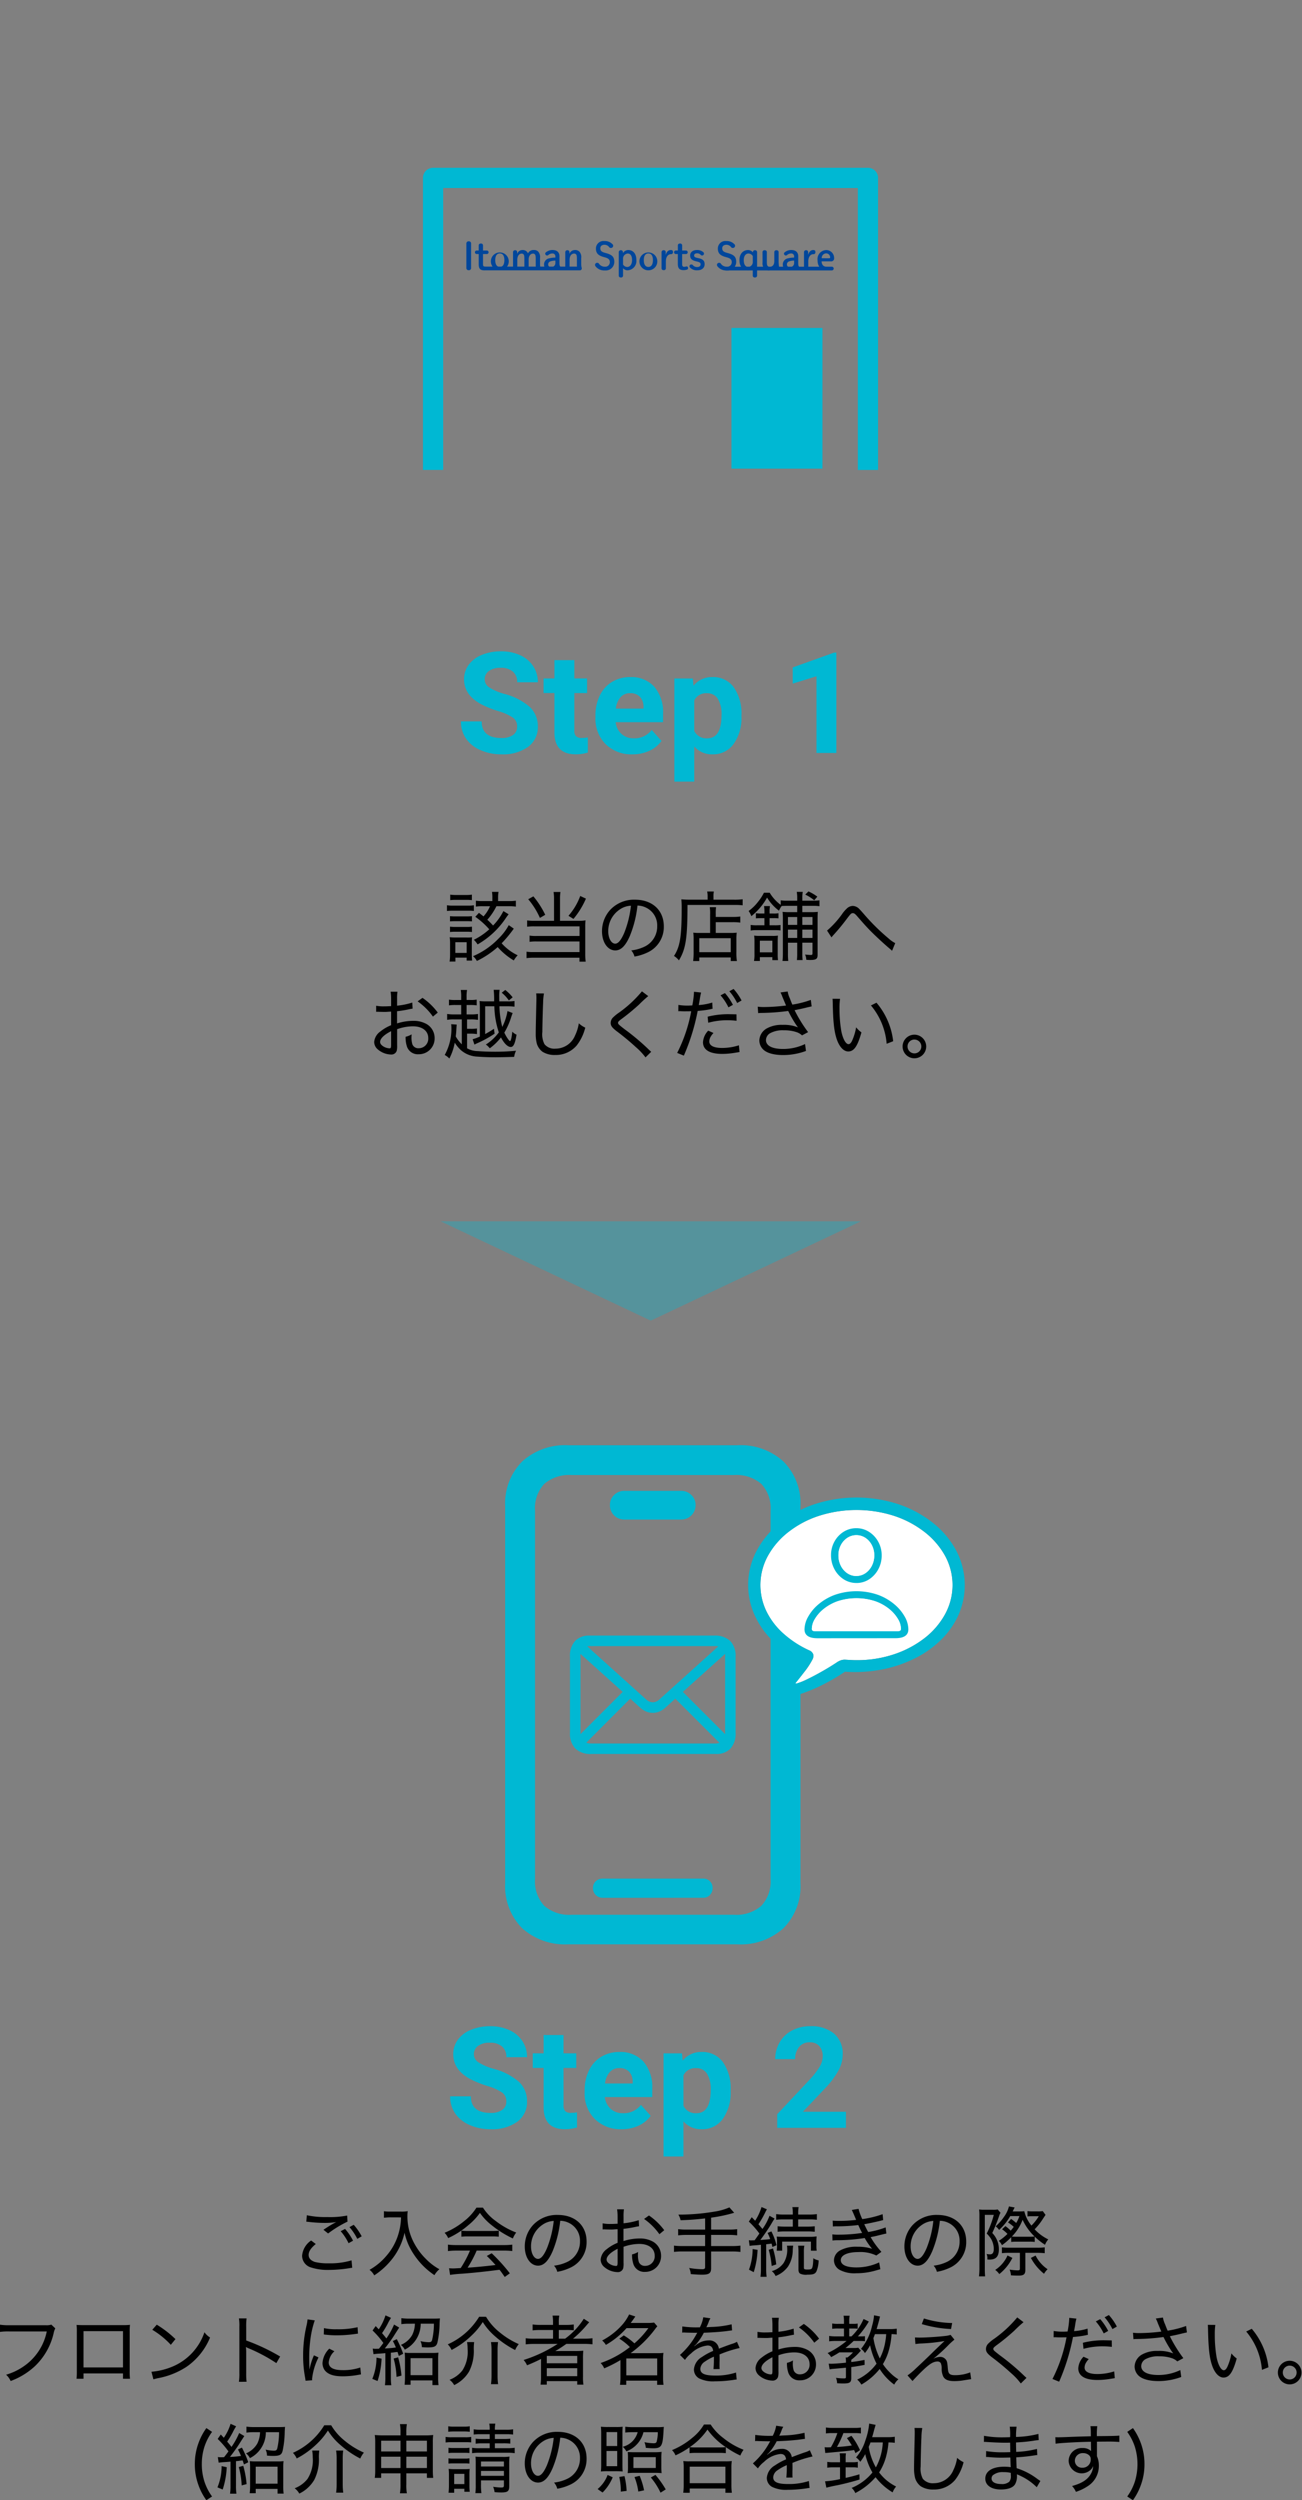 <svg xmlns="http://www.w3.org/2000/svg" xmlns:xlink="http://www.w3.org/1999/xlink" width="240.083" height="460.998" viewBox="0 0 240.083 460.998"><rect x="0" y="0" width="240.083" height="460.998" fill="#808080" stroke="none"/><defs><clipPath id="a"><rect width="77.567" height="18.333" transform="translate(821.828 3232.97)" fill="#00b8d3"></rect></clipPath><clipPath id="b"><rect width="77.567" height="18.33" transform="translate(821.828 3232.97)" fill="#00b8d3"></rect></clipPath><clipPath id="c"><rect width="120" height="119" transform="translate(-0.337 0.451)" fill="none"></rect></clipPath><clipPath id="d"><rect width="39.951" height="36.59" fill="none"></rect></clipPath></defs><g transform="translate(-2599.917 -3335)"><rect width="240" height="87" transform="translate(2600 3561)" fill="none"></rect><g transform="translate(1859.3 327.204)" clip-path="url(#a)"><g opacity="0.337" style="isolation:isolate"><g clip-path="url(#b)"><path d="M821.828,3232.97l38.784,18.333,38.782-18.333Z" fill="#00b8d3"></path></g></g></g><g transform="translate(170.912 -332)"><rect width="16.782" height="25.934" transform="translate(2563.883 3727.472)" fill="#00b8d3"></rect><path d="M11.235-4.85a1.954,1.954,0,0,0-.762-1.657A9.991,9.991,0,0,0,7.731-7.725,19.439,19.439,0,0,1,4.6-8.988q-3.148-1.7-3.148-4.583a4.464,4.464,0,0,1,.844-2.672,5.507,5.507,0,0,1,2.425-1.834,9.127,9.127,0,0,1,3.548-.66,8.307,8.307,0,0,1,3.529.717A5.62,5.62,0,0,1,14.2-16a5.3,5.3,0,0,1,.857,2.971H11.248a2.493,2.493,0,0,0-.8-1.974A3.288,3.288,0,0,0,8.2-15.7a3.513,3.513,0,0,0-2.171.59,1.862,1.862,0,0,0-.774,1.555,1.783,1.783,0,0,0,.908,1.511,10.255,10.255,0,0,0,2.672,1.143A11.547,11.547,0,0,1,13.571-8.48a4.829,4.829,0,0,1,1.485,3.605,4.448,4.448,0,0,1-1.815,3.764A7.948,7.948,0,0,1,8.354.254,9.438,9.438,0,0,1,4.469-.527,6.147,6.147,0,0,1,1.8-2.666a5.478,5.478,0,0,1-.92-3.148H4.7q0,3.06,3.656,3.06a3.557,3.557,0,0,0,2.12-.552A1.8,1.8,0,0,0,11.235-4.85Zm10.55-12.264v3.377h2.349v2.691H21.785v6.855A1.637,1.637,0,0,0,22.077-3.1a1.467,1.467,0,0,0,1.117.33,5.851,5.851,0,0,0,1.079-.089v2.78a7.553,7.553,0,0,1-2.222.33q-3.859,0-3.936-3.9v-7.4H16.11v-2.691h2.006v-3.377ZM32.5.254A6.743,6.743,0,0,1,27.581-1.6a6.588,6.588,0,0,1-1.9-4.938v-.355a8.3,8.3,0,0,1,.8-3.7,5.87,5.87,0,0,1,2.266-2.514,6.36,6.36,0,0,1,3.345-.882,5.7,5.7,0,0,1,4.437,1.777,7.222,7.222,0,0,1,1.619,5.04v1.5H29.4a3.408,3.408,0,0,0,1.073,2.158,3.243,3.243,0,0,0,2.266.813A3.96,3.96,0,0,0,36.055-4.24l1.8,2.019A5.508,5.508,0,0,1,35.623-.4,7.331,7.331,0,0,1,32.5.254ZM32.081-11.02a2.3,2.3,0,0,0-1.771.736,3.8,3.8,0,0,0-.87,2.107h5.1v-.292a2.712,2.712,0,0,0-.66-1.885A2.371,2.371,0,0,0,32.081-11.02ZM52.6-6.741a8.238,8.238,0,0,1-1.441,5.084A4.62,4.62,0,0,1,47.265.254,4.279,4.279,0,0,1,43.9-1.193V5.281H40.231V-13.736h3.4l.127,1.346a4.312,4.312,0,0,1,3.479-1.6,4.651,4.651,0,0,1,3.948,1.879A8.461,8.461,0,0,1,52.6-6.932Zm-3.669-.267a5.406,5.406,0,0,0-.679-2.958,2.212,2.212,0,0,0-1.974-1.041A2.4,2.4,0,0,0,43.9-9.687v5.624A2.443,2.443,0,0,0,46.3-2.7Q48.928-2.7,48.928-7.008ZM70.1,0H66.435V-14.143l-4.38,1.358v-2.983L69.71-18.51H70.1Z" transform="translate(2513.124 3805.833)" fill="#00b8d3"></path><path d="M-30.9-8.176a10.474,10.474,0,0,1-1.9,2.66c-.406-.434-.616-.658-1.064-1.064a10.965,10.965,0,0,0,1.68-2.492h2.268A8.635,8.635,0,0,1-28.6-9v-1.092a8.5,8.5,0,0,1-1.33.07h-1.946v-.616a5.7,5.7,0,0,1,.084-1.078H-33a6.265,6.265,0,0,1,.07,1.064v.63H-34.65a7.885,7.885,0,0,1-1.316-.07V-9a7.8,7.8,0,0,1,1.3-.07h1.3a6.479,6.479,0,0,1-1.2,1.876c-.252-.21-.406-.322-.84-.658l-.672.728A14.409,14.409,0,0,1-33.5-4.816a12.119,12.119,0,0,1-2.842,1.932,4.272,4.272,0,0,1,.686.854,15.52,15.52,0,0,0,5.264-4.942c.308-.434.336-.462.462-.616Zm.994,2.59A10.275,10.275,0,0,1-31.78-3.122,14.2,14.2,0,0,1-36.5.14a2.789,2.789,0,0,1,.714.882A16.83,16.83,0,0,0-31.948-1.54,12.233,12.233,0,0,0-28.98.924a4.694,4.694,0,0,1,.714-.952A9.2,9.2,0,0,1-31.22-2.24a23.012,23.012,0,0,0,2.24-2.7ZM-40.7-10.192a8.458,8.458,0,0,1,1.092-.056H-37.8a8.184,8.184,0,0,1,1.092.056v-1.022a6.114,6.114,0,0,1-1.092.07h-1.806a6.21,6.21,0,0,1-1.092-.07Zm-.6,2a8.921,8.921,0,0,1,1.12-.056h2.814a6.285,6.285,0,0,1,1.022.056V-9.254a5.469,5.469,0,0,1-1.106.07h-2.73a5.982,5.982,0,0,1-1.12-.07Zm.56,1.918a9.531,9.531,0,0,1,.98-.042h2.1a9.237,9.237,0,0,1,.966.042v-.966a8.522,8.522,0,0,1-.966.042h-2.1a8.8,8.8,0,0,1-.98-.042Zm0,1.96a6.373,6.373,0,0,1,.98-.056h2.086a6.373,6.373,0,0,1,.98.056v-.994a5.737,5.737,0,0,1-.966.056h-2.1a6.034,6.034,0,0,1-.98-.056Zm.994,5.446V.406h2.072V.952h1.008a9.454,9.454,0,0,1-.056-1.134V-2.268a10.7,10.7,0,0,1,.042-1.078,5.612,5.612,0,0,1-1.008.042h-2A8.977,8.977,0,0,1-40.8-3.36a7.4,7.4,0,0,1,.07,1.162V-.224a9.383,9.383,0,0,1-.084,1.358Zm-.014-3.57h2.086V-.462H-39.76Zm18.2-3.948h-3.6a9.244,9.244,0,0,1-1.358-.07v1.162a9.3,9.3,0,0,1,1.33-.07h8.33v1.778h-7.9a7.682,7.682,0,0,1-1.316-.07v1.148a7.941,7.941,0,0,1,1.274-.07h7.938v1.96H-25.3a8.394,8.394,0,0,1-1.33-.07V.5A9.383,9.383,0,0,1-25.27.42h8.4v.728h1.148a11.5,11.5,0,0,1-.084-1.484v-5a9.454,9.454,0,0,1,.056-1.134,5.714,5.714,0,0,1-1.106.084h-3.6V-10.4a7.5,7.5,0,0,1,.084-1.3h-1.274a7.838,7.838,0,0,1,.084,1.3Zm-4.76-3.976a14.013,14.013,0,0,1,2.156,3.444l.98-.574a16.551,16.551,0,0,0-2.184-3.4Zm9.59-.6A11.45,11.45,0,0,1-18.9-7.308l.924.574a15.506,15.506,0,0,0,2.3-3.738ZM-7.322-.924A2.746,2.746,0,0,1-6.72.21,9.257,9.257,0,0,0-4.382-.518,5.166,5.166,0,0,0-1.316-5.362c0-2.954-2.114-4.914-5.292-4.914a5.982,5.982,0,0,0-4.606,1.89,5.827,5.827,0,0,0-1.5,3.92c0,2.044,1.036,3.542,2.45,3.542,1.05,0,1.89-.84,2.688-2.674a20.349,20.349,0,0,0,1.4-5.6,3.7,3.7,0,0,1,1.568.378,3.615,3.615,0,0,1,2.072,3.4A4.112,4.112,0,0,1-4.746-1.68,7.656,7.656,0,0,1-7.322-.924ZM-7.378-9.17A19.117,19.117,0,0,1-8.624-4.13C-9.2-2.814-9.73-2.17-10.276-2.17c-.728,0-1.288-1.008-1.288-2.282A4.778,4.778,0,0,1-9.38-8.512,3.96,3.96,0,0,1-7.378-9.17Zm14.6,5.026H5.32a9.218,9.218,0,0,1-1.2-.056,10.13,10.13,0,0,1,.056,1.232v2.31a12.366,12.366,0,0,1-.084,1.694H5.222V.378h5.8v.658h1.134A10.819,10.819,0,0,1,12.068-.7V-2.884A11.842,11.842,0,0,1,12.124-4.2a9.218,9.218,0,0,1-1.2.056H8.26V-6.132h3.15a8.934,8.934,0,0,1,1.372.084V-7.182a8.333,8.333,0,0,1-1.414.084H8.26v-.5a8.53,8.53,0,0,1,.056-1.3H7.154a6.559,6.559,0,0,1,.07,1.288Zm-2,.966h5.8V-.6h-5.8Zm1.54-7.1H3.444c-.574,0-1.064-.028-1.526-.07a18.2,18.2,0,0,1,.056,1.834c0,5.04-.308,6.93-1.414,8.61A3.718,3.718,0,0,1,1.47.91C2.744-1.2,3.038-3.164,3.052-9.31H11.62a11.507,11.507,0,0,1,1.6.07v-1.12a10.862,10.862,0,0,1-1.61.084H7.84v-.574a4.1,4.1,0,0,1,.07-.938H6.678a4.294,4.294,0,0,1,.084.938Zm16.52,1.134V-7.98H21.938a11.4,11.4,0,0,1-1.358-.056,11.437,11.437,0,0,1,.056,1.344V-.434a12.014,12.014,0,0,1-.07,1.456H21.63a12.339,12.339,0,0,1-.056-1.47v-1.9h1.708V-.378A9.7,9.7,0,0,1,23.226.854h1.05A9.389,9.389,0,0,1,24.22-.392v-1.96H26.1V-.42c0,.266-.07.336-.294.336s-.672-.042-1.064-.084a3.193,3.193,0,0,1,.224.98c.35.014.49.028.644.028,1.162,0,1.428-.182,1.428-.938V-6.664c0-.686.014-.994.042-1.372a10.369,10.369,0,0,1-1.3.056H24.22V-9.142h1.988a6.566,6.566,0,0,1,1.176.07v-1.092a6.584,6.584,0,0,1-1.162.07h-2v-.434a5.53,5.53,0,0,1,.084-1.19H23.2a6.835,6.835,0,0,1,.084,1.19v.434H21.434a6.82,6.82,0,0,1-1.2-.07v.84a7.753,7.753,0,0,1-2.03-2.24H17.15A9.051,9.051,0,0,1,16.072-9.9a8.474,8.474,0,0,1-1.75,1.708,3.869,3.869,0,0,1,.5.952,11.52,11.52,0,0,0,2.9-3.43,8.437,8.437,0,0,0,2.2,2.422,4.061,4.061,0,0,1,.5-.868c.322-.014.6-.028,1.008-.028Zm0,5.922H21.574V-4.76h1.708Zm.938,0V-4.76H26.1v1.54Zm-.938-2.408H21.574V-7.084h1.708Zm.938,0V-7.084H26.1v1.456Zm-6.034.07V-6.874h.728a6.7,6.7,0,0,1,.91.042v-.952a4.517,4.517,0,0,1-.938.056h-.7v-.224a5.777,5.777,0,0,1,.07-1.148H17.164a6.133,6.133,0,0,1,.07,1.148v.224h-.616a6.451,6.451,0,0,1-.952-.056v.952a8.766,8.766,0,0,1,.952-.042h.616v1.316H15.848a6.225,6.225,0,0,1-1.148-.07v1.036a6.508,6.508,0,0,1,1.148-.07h3.276a6.859,6.859,0,0,1,1.078.056V-5.614a7.155,7.155,0,0,1-1.106.056ZM19.74.868a7.666,7.666,0,0,1-.056-1.092V-2.562c0-.5.014-.784.042-1.092a6.572,6.572,0,0,1-.994.056H16.394a7.526,7.526,0,0,1-1.05-.056A9.061,9.061,0,0,1,15.4-2.492V-.28a6.727,6.727,0,0,1-.084,1.3h1.078v-.7H18.7V.868ZM16.394-2.716H18.7V-.574h-2.31Zm8.372-8.5a7.632,7.632,0,0,1,1.652,1.05l.574-.672a8.573,8.573,0,0,0-1.638-.966ZM29.6-3.332c.1-.126.14-.168.252-.308a39.613,39.613,0,0,0,2.66-3.22c.644-.84.742-.938,1.036-.938.224,0,.434.154.784.56C35.6-5.782,36.162-5.152,36.89-4.424c.9.91,2.618,2.492,3.5,3.22.21.182.238.21.378.35l.588-1.414a5.64,5.64,0,0,1-1.232-.868,38.191,38.191,0,0,1-4.382-4.3c-.546-.63-.84-.952-.98-1.092a1.74,1.74,0,0,0-1.232-.6,1.624,1.624,0,0,0-1.12.5,5.942,5.942,0,0,0-.742.84,16.871,16.871,0,0,1-2.884,3.206ZM-47.7,8.69a13.321,13.321,0,0,1-2.8.574V8.046a8.681,8.681,0,0,1,.07-1.358h-1.26A9.815,9.815,0,0,1-51.6,8.1V9.348c-.924.042-.924.042-1.246.042a7.138,7.138,0,0,1-1.512-.112V10.4a2.09,2.09,0,0,1,.266-.014c.056,0,.168,0,.322.014.238,0,.63.014.826.014a6.467,6.467,0,0,0,.784-.028c.448-.028.448-.028.56-.028v2.506a7.752,7.752,0,0,0-1.988,1.162,2.65,2.65,0,0,0-1.134,1.918,1.808,1.808,0,0,0,.686,1.4,3.874,3.874,0,0,0,2.394.924,1.015,1.015,0,0,0,1.078-.7,3.779,3.779,0,0,0,.07-1.008V13.6a8.873,8.873,0,0,1,2.9-.532c1.736,0,2.842.84,2.842,2.17a1.757,1.757,0,0,1-1.75,1.876,1.176,1.176,0,0,1-1.176-.714,4.313,4.313,0,0,1-.168-1.3c0-.168.014-.28.028-.546A3.739,3.739,0,0,1-48.93,15a5.283,5.283,0,0,0,.2,1.638,2.109,2.109,0,0,0,2.2,1.582,2.909,2.909,0,0,0,2.954-2.982,2.985,2.985,0,0,0-1.442-2.562,4.845,4.845,0,0,0-2.506-.616,9.984,9.984,0,0,0-2.982.476V10.286a20.412,20.412,0,0,0,2.044-.322c.5-.112.56-.112.826-.154ZM-51.6,16.46c0,.56-.056.672-.308.672a2.372,2.372,0,0,1-1.162-.378c-.378-.252-.56-.5-.56-.8,0-.616.728-1.33,2.03-1.988Zm8.6-5.922a11.859,11.859,0,0,0-2.814-2.716l-.9.644A11.492,11.492,0,0,1-43.89,11.28Zm9.6,6.58a10.388,10.388,0,0,0,2.058-2c.588,1.134,1.246,1.764,1.806,1.764.5,0,.784-.6,1.064-2.268a2.4,2.4,0,0,1-.784-.56c-.1,1.078-.266,1.736-.42,1.736s-.7-.784-1.05-1.554a13.3,13.3,0,0,0,1.288-2.926c.126-.364.168-.5.252-.686l-.952-.364a10.271,10.271,0,0,1-.966,2.926,16.435,16.435,0,0,1-.518-3.808h1.484a11.321,11.321,0,0,1,1.288.07V8.4a7.023,7.023,0,0,1-1.288.07h-1.512c-.014-.462-.014-.546-.014-.8a7.87,7.87,0,0,1,.07-1.33H-32.69a16.464,16.464,0,0,1,.084,2.128h-1.358a10.732,10.732,0,0,1-1.33-.056,11.574,11.574,0,0,1,.056,1.3v5.25a8.8,8.8,0,0,1-1.33.49l.336.994a5.127,5.127,0,0,1,.56-.28,20.36,20.36,0,0,0,3.15-1.736l-.112-.91c-.742.49-1.064.672-1.624.98V9.376h1.694a16.157,16.157,0,0,0,.826,4.816,8.993,8.993,0,0,1-2.394,2.24,2.764,2.764,0,0,1,.6.546Zm-5.278-8.9h-1.036a6.43,6.43,0,0,1-1.218-.07V9.208a7.61,7.61,0,0,1,1.218-.07h1.036v1.736h-1.26a7.758,7.758,0,0,1-1.33-.084v1.092a6.62,6.62,0,0,1,1.33-.084h1.372V16.39a6.308,6.308,0,0,1-1.12-1.456c.07-.56.1-.854.112-1.246.042-.616.042-.686.07-.938l-1.022-.07a4.431,4.431,0,0,1,.042.574,9.989,9.989,0,0,1-1.232,5.1,3.257,3.257,0,0,1,.854.658,10.446,10.446,0,0,0,.994-2.926,6.421,6.421,0,0,0,1.162,1.4,4.954,4.954,0,0,0,3.08,1.176,43.366,43.366,0,0,0,4.41.1c.406,0,1.806-.042,2.3-.056a3.848,3.848,0,0,1,.35-1.134,38.317,38.317,0,0,1-3.962.182c-1.064,0-2.226-.042-3.108-.112a4.16,4.16,0,0,1-1.96-.518v-2.7h.672a6.316,6.316,0,0,1,1.148.084V13.464a6.529,6.529,0,0,1-1.134.07H-37.6V11.8h.7a7.911,7.911,0,0,1,1.316.084V10.79a7.354,7.354,0,0,1-1.316.084h-.784V9.138h.616a7.668,7.668,0,0,1,1.246.07V8.144a6.318,6.318,0,0,1-1.246.07h-.616v-.5A6.861,6.861,0,0,1-37.6,6.366h-1.162a6.861,6.861,0,0,1,.084,1.344Zm7.476-1.344A7.062,7.062,0,0,1-29.89,8.3l.7-.574a8.3,8.3,0,0,0-1.358-1.358ZM-24.85,7a7.354,7.354,0,0,1,.042.784c0,.21,0,.532-.014.938-.1,4.4-.112,4.83-.112,5.684a7.148,7.148,0,0,0,.2,1.848,2.943,2.943,0,0,0,1.036,1.5,4.145,4.145,0,0,0,2.338.6,5.04,5.04,0,0,0,3.976-1.75,8.709,8.709,0,0,0,1.582-3.29,4.436,4.436,0,0,1-1.19-.8,7.84,7.84,0,0,1-.686,2.24,3.9,3.9,0,0,1-3.6,2.436,2.359,2.359,0,0,1-2.044-.826,3.97,3.97,0,0,1-.392-2.268c0-.938.084-4.326.14-5.348a11.258,11.258,0,0,1,.154-1.736Zm19.5-.378a22.331,22.331,0,0,1-4.144,3.864,7.981,7.981,0,0,0-1.2.966,1.443,1.443,0,0,0-.42.98c0,.532.238.854,1.05,1.5A45.1,45.1,0,0,1-6.5,16.88,11.839,11.839,0,0,1-4.69,18.8l1.05-1.036c-.168-.14-.2-.168-.406-.364a41.925,41.925,0,0,0-4.466-3.766c-1.162-.9-1.246-.98-1.246-1.218,0-.168.112-.294.588-.658A39.253,39.253,0,0,0-5.908,9.082,22.346,22.346,0,0,1-4.186,7.5Zm6.706,3.668a2.926,2.926,0,0,1,.35-.014c.378.028.756.028.868.028l1.162-.014a27.864,27.864,0,0,1-2.59,7.686l1.232.5a39.141,39.141,0,0,0,1.6-4.368,38.742,38.742,0,0,0,.952-3.878,18.077,18.077,0,0,0,2.338-.308,2.818,2.818,0,0,1,.406-.084L7.616,8.69a11.025,11.025,0,0,1-2.492.462c.07-.35.1-.518.182-.994a11.7,11.7,0,0,1,.252-1.316L4.242,6.7v.182a16.331,16.331,0,0,1-.308,2.338c-.378.014-.546.028-.77.028a10.065,10.065,0,0,1-1.792-.126ZM9.142,7.36A9.772,9.772,0,0,1,10.6,9.572l.826-.462a10.956,10.956,0,0,0-1.47-2.17Zm2.94,3.5L10.6,10.832a15.77,15.77,0,0,0-3.836.462l.112,1.12a12.964,12.964,0,0,1,3.542-.462,14.172,14.172,0,0,1,1.68.1ZM6.874,13.87A3.34,3.34,0,0,0,5.908,16c0,1.414,1.232,2.156,3.57,2.156A15.066,15.066,0,0,0,12,17.916l.644-.1-.112-1.246a10.118,10.118,0,0,1-3.108.49c-1.512,0-2.352-.42-2.352-1.19a1.818,1.818,0,0,1,.182-.756A3.585,3.585,0,0,1,7.84,14.3ZM10.766,6.6a10.26,10.26,0,0,1,1.442,2.17l.812-.462a10.447,10.447,0,0,0-1.47-2.128ZM21.224,9.236a34.965,34.965,0,0,1-3.99.28A7.8,7.8,0,0,1,16,9.446l.084,1.2a3.043,3.043,0,0,1,.56-.042,40.11,40.11,0,0,0,4.97-.364c.084.154.1.182.238.462a21.008,21.008,0,0,0,1.274,2.156c.21.294.21.294.294.406a6.927,6.927,0,0,0-2.842-.462,5.606,5.606,0,0,0-2.8.6A2.649,2.649,0,0,0,16.3,15.662a2.342,2.342,0,0,0,.63,1.6c.658.714,1.988,1.106,3.78,1.106a12.112,12.112,0,0,0,4.186-.756l-.168-1.274a9.349,9.349,0,0,1-4.046.91c-2.016,0-3.164-.6-3.164-1.638a1.5,1.5,0,0,1,.728-1.246,4.787,4.787,0,0,1,2.576-.56,6.966,6.966,0,0,1,2.366.35,2.69,2.69,0,0,1,.98.588l1.12-.6a25.384,25.384,0,0,1-2.492-4.046c.994-.2,1.456-.294,2.268-.5.476-.112.616-.14.882-.2L25.788,8.2a17.838,17.838,0,0,1-3.4.868c-.112-.238-.21-.476-.476-1.176a4.627,4.627,0,0,1-.392-1.246L20.2,6.828a6.027,6.027,0,0,1,.364.84ZM29.792,7.99c.028.266.028.322.042.84.07,3.5.266,5.222.742,6.622s1.26,2.254,2.114,2.254c1.064,0,1.722-.966,2.436-3.514a4.828,4.828,0,0,1-.98-.938,10.193,10.193,0,0,1-.728,2.436c-.2.448-.434.672-.672.672-.5,0-1.036-.938-1.33-2.38a24.522,24.522,0,0,1-.336-4.214A11.658,11.658,0,0,1,31.178,8Zm7.084,1.232a12.561,12.561,0,0,1,2.9,7.07l1.2-.476a13.239,13.239,0,0,0-3.08-7.1Zm8.022,5.39a2.177,2.177,0,1,0,2.17,2.17A2.184,2.184,0,0,0,44.9,14.612Zm0,.9a1.274,1.274,0,1,1-1.274,1.274A1.267,1.267,0,0,1,44.9,15.508Z" transform="translate(2552.726 3843.166)"></path><path d="M541.561,3818.584h-3.729V3766.6H461.371v51.979h-3.729v-53.845a1.864,1.864,0,0,1,1.865-1.864h80.186a1.864,1.864,0,0,1,1.865,1.864Z" transform="translate(2049.357 -64.932)" fill="#00b8d3"></path><g transform="translate(2515 3711.447)"><path d="M0,39.059a.394.394,0,0,1,.441-.393.383.383,0,0,1,.428.393V43.6a.383.383,0,0,1-.428.393A.394.394,0,0,1,0,43.6Z" transform="translate(0 -38.618)" fill="#00469b"></path><path d="M5.214,43.343c0,.338.025.539.373.539.075,0,.128.14.252.112a.961.961,0,0,1,.22-.041c.131,0,.245.011.245.217a.263.263,0,0,1-.179.262,2.014,2.014,0,0,1-.649.14c-.824,0-1.055-.346-1.055-1.181V41.564H4.07a.325.325,0,1,1,0-.649h.352v-.931c0-.228.152-.359.4-.359a.35.35,0,0,1,.393.359v.931H5.9a.325.325,0,1,1,0,.649H5.214Z" transform="translate(-2.146 -39.171)" fill="#00469b"></path><path d="M10.7,44.319A1.651,1.651,0,1,1,12.337,46.2,1.655,1.655,0,0,1,10.7,44.319m2.476,0c0-.8-.3-1.234-.841-1.234s-.841.434-.841,1.234.3,1.255.841,1.255.841-.448.841-1.255" transform="translate(-6.166 -40.802)" fill="#00469b"></path><path d="M24.488,44.057c0-.517-.055-.683-.131-.772A.422.422,0,0,0,24,43.112c-.462,0-.821.414-.821,1.131v1.565a.348.348,0,0,1-.386.359.353.353,0,0,1-.4-.359V44.043c0-.5-.055-.669-.124-.758a.444.444,0,0,0-.365-.173c-.462,0-.814.414-.814,1.131v1.565a.395.395,0,0,1-.786,0V42.844a.358.358,0,0,1,.386-.352.346.346,0,0,1,.372.352v.338a1.015,1.015,0,0,1,.945-.724,1.036,1.036,0,0,1,.855.317.993.993,0,0,1,.193.3,1.115,1.115,0,0,1,1.048-.621,1.049,1.049,0,0,1,.862.317,1.558,1.558,0,0,1,.317,1.172v1.041a3.217,3.217,0,0,0,.076.759.72.72,0,0,1,.007.117c0,.173-.179.3-.441.3a.326.326,0,0,1-.359-.248,3.454,3.454,0,0,1-.076-.862Z" transform="translate(-11.697 -40.802)" fill="#00469b"></path><path d="M35.9,43.629a.514.514,0,0,0-.572-.538,1.093,1.093,0,0,0-.745.3.317.317,0,0,1-.193.076.364.364,0,0,1-.365-.345.3.3,0,0,1,.089-.207,1.886,1.886,0,0,1,1.242-.462c.821,0,1.3.4,1.3,1.165v1.256c0,.476.083.613.242.717a.261.261,0,0,1,.145.242.3.3,0,0,1-.3.331.716.716,0,0,1-.317-.069.651.651,0,0,1-.366-.386,1.15,1.15,0,0,1-1.048.49c-.765,0-1.2-.42-1.2-1.055a1.133,1.133,0,0,1,.945-1.152,4.24,4.24,0,0,1,1.138-.138Zm0,.779a2.524,2.524,0,0,0-.876.131.583.583,0,0,0-.455.545c0,.317.165.524.579.524a.745.745,0,0,0,.752-.772Z" transform="translate(-19.485 -40.802)" fill="#00469b"></path><path d="M43.794,43.181a1.044,1.044,0,0,1,.979-.724,1.07,1.07,0,0,1,.876.317,1.529,1.529,0,0,1,.324,1.172v1.041a3.215,3.215,0,0,0,.076.759.725.725,0,0,1,.007.117c0,.172-.179.3-.448.3a.327.327,0,0,1-.359-.248,3.454,3.454,0,0,1-.075-.862v-1c0-.517-.055-.682-.131-.772a.455.455,0,0,0-.379-.173c-.469,0-.841.414-.841,1.131v1.566a.351.351,0,0,1-.393.359c-.248,0-.4-.131-.4-.359V42.843a.36.36,0,0,1,.393-.352.346.346,0,0,1,.373.352Z" transform="translate(-24.79 -40.802)" fill="#00469b"></path><path d="M57.566,41.49c-1.048-.29-1.414-.738-1.414-1.572a1.386,1.386,0,0,1,1.565-1.365,1.907,1.907,0,0,1,1.476.572.372.372,0,0,1,.138.283.4.4,0,0,1-.421.414.372.372,0,0,1-.3-.124,1.065,1.065,0,0,0-.869-.462c-.49,0-.78.262-.78.635,0,.448.187.669.869.855l.248.069c1.083.3,1.462.71,1.462,1.606a1.581,1.581,0,0,1-1.738,1.573,2.018,2.018,0,0,1-1.7-.738.491.491,0,0,1-.117-.3.394.394,0,0,1,.414-.373.362.362,0,0,1,.29.131,1.268,1.268,0,0,0,1.124.586.824.824,0,0,0,.9-.869c0-.414-.221-.662-.91-.855Z" transform="translate(-32.26 -38.553)" fill="#00469b"></path><path d="M66.291,42.843a.36.36,0,0,1,.393-.352.346.346,0,0,1,.373.352v.186a1.191,1.191,0,0,1,.972-.572c.89,0,1.51.662,1.51,1.821A1.717,1.717,0,0,1,67.863,46.2a1.128,1.128,0,0,1-.779-.393V47.16a.347.347,0,0,1-.393.359c-.248,0-.4-.131-.4-.359Zm.793,2.283a.916.916,0,0,0,.772.455c.5,0,.89-.469.89-1.276S68.429,43.1,67.96,43.1a.935.935,0,0,0-.876,1.007Z" transform="translate(-38.192 -40.802)" fill="#00469b"></path><path d="M75.32,44.319A1.651,1.651,0,1,1,76.954,46.2a1.655,1.655,0,0,1-1.634-1.882m2.475,0c0-.8-.3-1.234-.841-1.234s-.841.434-.841,1.234.3,1.255.841,1.255.841-.448.841-1.255" transform="translate(-43.394 -40.802)" fill="#00469b"></path><path d="M85.711,45.809a.35.35,0,0,1-.393.359c-.248,0-.4-.131-.4-.359V42.843a.36.36,0,0,1,.393-.351.346.346,0,0,1,.373.351v.531c.159-.607.483-.917.952-.917.29,0,.386.138.386.386a.344.344,0,0,1-.386.379c-.5,0-.924.462-.924,1.324Z" transform="translate(-48.924 -40.802)" fill="#00469b"></path><path d="M91.841,43.453c0,.338.145.469.372.469a1.037,1.037,0,0,0,.255-.034.944.944,0,0,1,.221-.042c.131,0,.241.117.241.324a.263.263,0,0,1-.179.262,1.989,1.989,0,0,1-.648.1c-.724,0-1.055-.31-1.055-1.144V41.564H90.7a.325.325,0,1,1,0-.649h.352v-.931c0-.228.152-.359.4-.359a.351.351,0,0,1,.393.359v.931h.683a.325.325,0,1,1,0,.649h-.683Z" transform="translate(-52.054 -39.171)" fill="#00469b"></path><path d="M98.291,44.539c-.821-.2-1.1-.49-1.1-1.09s.51-.993,1.255-.993a1.671,1.671,0,0,1,1.18.407.32.32,0,0,1,.11.262.34.34,0,0,1-.345.338.332.332,0,0,1-.234-.09.844.844,0,0,0-.7-.31c-.379,0-.531.187-.531.393,0,.241.089.345.621.462l.248.056c.766.173,1.062.483,1.062,1.1,0,.669-.51,1.124-1.351,1.124a1.709,1.709,0,0,1-1.345-.524.3.3,0,0,1-.09-.248.327.327,0,0,1,.345-.31.333.333,0,0,1,.262.117,1.012,1.012,0,0,0,.828.359c.407,0,.613-.207.613-.5,0-.255-.131-.379-.6-.5Z" transform="translate(-55.925 -40.802)" fill="#00469b"></path><path d="M110.6,41.49c-1.048-.29-1.414-.738-1.414-1.572a1.386,1.386,0,0,1,1.565-1.365,1.907,1.907,0,0,1,1.475.572.372.372,0,0,1,.138.283.4.4,0,0,1-.421.414.372.372,0,0,1-.3-.124,1.066,1.066,0,0,0-.869-.462c-.49,0-.78.262-.78.635,0,.448.187.669.869.855l.248.069c1.083.3,1.462.71,1.462,1.606a1.581,1.581,0,0,1-1.738,1.573,2.017,2.017,0,0,1-1.7-.738.491.491,0,0,1-.117-.3.394.394,0,0,1,.414-.373.362.362,0,0,1,.29.131,1.268,1.268,0,0,0,1.124.586.824.824,0,0,0,.9-.869c0-.414-.221-.662-.91-.855Z" transform="translate(-62.814 -38.553)" fill="#00469b"></path><path d="M122.052,47.16c0,.228-.152.359-.4.359a.347.347,0,0,1-.393-.359V45.705a1,1,0,0,1-.869.5c-.958,0-1.586-.683-1.586-1.876,0-1.221.7-1.869,1.607-1.869a1.127,1.127,0,0,1,.876.442v-.056a.346.346,0,0,1,.373-.351.36.36,0,0,1,.393.351Zm-.793-3.586a.943.943,0,0,0-.793-.476c-.49,0-.869.427-.869,1.228,0,.848.345,1.255.855,1.255a.911.911,0,0,0,.807-1.013Z" transform="translate(-68.446 -40.802)" fill="#00469b"></path><path d="M128.842,42.9a.35.35,0,0,1,.393-.359c.248,0,.4.131.4.359v1.751c0,.518.055.676.131.766a.462.462,0,0,0,.386.179c.517,0,.862-.331.862-1.062V42.9a.351.351,0,0,1,.393-.359c.248,0,.4.131.4.359v1.5a6.629,6.629,0,0,0,.1,1.3,1.429,1.429,0,0,1,.035.248c0,.179-.173.283-.428.283a.3.3,0,0,1-.317-.242,2.218,2.218,0,0,1-.1-.386,1.15,1.15,0,0,1-1.048.655,1.078,1.078,0,0,1-.883-.317,1.53,1.53,0,0,1-.317-1.172Z" transform="translate(-74.23 -40.849)" fill="#00469b"></path><path d="M139.757,43.629a.514.514,0,0,0-.572-.538,1.092,1.092,0,0,0-.745.3.319.319,0,0,1-.193.076.364.364,0,0,1-.365-.345.3.3,0,0,1,.089-.207,1.886,1.886,0,0,1,1.242-.462c.821,0,1.3.4,1.3,1.165v1.256c0,.476.083.613.241.717a.261.261,0,0,1,.145.242.3.3,0,0,1-.3.331.716.716,0,0,1-.317-.069.652.652,0,0,1-.366-.386,1.149,1.149,0,0,1-1.048.49c-.766,0-1.2-.42-1.2-1.055a1.133,1.133,0,0,1,.945-1.152,4.239,4.239,0,0,1,1.138-.138Zm0,.779a2.524,2.524,0,0,0-.876.131.583.583,0,0,0-.455.545c0,.317.166.524.579.524a.745.745,0,0,0,.752-.772Z" transform="translate(-79.318 -40.802)" fill="#00469b"></path><path d="M147.675,45.809a.35.35,0,0,1-.393.359c-.248,0-.4-.131-.4-.359V42.843a.36.36,0,0,1,.393-.351.346.346,0,0,1,.372.351v.531c.159-.607.483-.917.952-.917.29,0,.386.138.386.386a.344.344,0,0,1-.386.379c-.5,0-.924.462-.924,1.324Z" transform="translate(-84.623 -40.802)" fill="#00469b"></path><path d="M155.682,45.783a1.965,1.965,0,0,1-1.255.421c-1,0-1.655-.683-1.655-1.876a1.656,1.656,0,0,1,1.607-1.855,1.45,1.45,0,0,1,1.448,1.476.537.537,0,0,1-.586.607h-1.724c.028.648.368.986.91.986m.51-1.559a.152.152,0,0,0,.159-.173.738.738,0,0,0-.731-.731.858.858,0,0,0-.827.9Z" transform="translate(-88.016 -40.811)" fill="#00469b"></path><path d="M24.858,50.358H7.171a.345.345,0,0,1,0-.69H24.858a.345.345,0,0,1,0,.69" transform="translate(-3.933 -44.957)" fill="#00469b"></path><path d="M131.992,50.4H112.5a.345.345,0,0,1,0-.69h19.5a.345.345,0,0,1,0,.69" transform="translate(-64.613 -44.982)" fill="#00469b"></path></g><rect width="120" height="119" transform="translate(2489 3667)" fill="none"></rect></g><g transform="translate(-189.082 -78.492)"><path d="M11.235-4.85a1.954,1.954,0,0,0-.762-1.657A9.991,9.991,0,0,0,7.731-7.725,19.439,19.439,0,0,1,4.6-8.988q-3.148-1.7-3.148-4.583a4.464,4.464,0,0,1,.844-2.672,5.507,5.507,0,0,1,2.425-1.834,9.127,9.127,0,0,1,3.548-.66,8.307,8.307,0,0,1,3.529.717A5.62,5.62,0,0,1,14.2-16a5.3,5.3,0,0,1,.857,2.971H11.248a2.493,2.493,0,0,0-.8-1.974A3.288,3.288,0,0,0,8.2-15.7a3.513,3.513,0,0,0-2.171.59,1.862,1.862,0,0,0-.774,1.555,1.783,1.783,0,0,0,.908,1.511,10.255,10.255,0,0,0,2.672,1.143A11.547,11.547,0,0,1,13.571-8.48a4.829,4.829,0,0,1,1.485,3.605,4.448,4.448,0,0,1-1.815,3.764A7.948,7.948,0,0,1,8.354.254,9.438,9.438,0,0,1,4.469-.527,6.147,6.147,0,0,1,1.8-2.666a5.478,5.478,0,0,1-.92-3.148H4.7q0,3.06,3.656,3.06a3.557,3.557,0,0,0,2.12-.552A1.8,1.8,0,0,0,11.235-4.85Zm10.55-12.264v3.377h2.349v2.691H21.785v6.855A1.637,1.637,0,0,0,22.077-3.1a1.467,1.467,0,0,0,1.117.33,5.851,5.851,0,0,0,1.079-.089v2.78a7.553,7.553,0,0,1-2.222.33q-3.859,0-3.936-3.9v-7.4H16.11v-2.691h2.006v-3.377ZM32.5.254A6.743,6.743,0,0,1,27.581-1.6a6.588,6.588,0,0,1-1.9-4.938v-.355a8.3,8.3,0,0,1,.8-3.7,5.87,5.87,0,0,1,2.266-2.514,6.36,6.36,0,0,1,3.345-.882,5.7,5.7,0,0,1,4.437,1.777,7.222,7.222,0,0,1,1.619,5.04v1.5H29.4a3.408,3.408,0,0,0,1.073,2.158,3.243,3.243,0,0,0,2.266.813A3.96,3.96,0,0,0,36.055-4.24l1.8,2.019A5.508,5.508,0,0,1,35.623-.4,7.331,7.331,0,0,1,32.5.254ZM32.081-11.02a2.3,2.3,0,0,0-1.771.736,3.8,3.8,0,0,0-.87,2.107h5.1v-.292a2.712,2.712,0,0,0-.66-1.885A2.371,2.371,0,0,0,32.081-11.02ZM52.6-6.741a8.238,8.238,0,0,1-1.441,5.084A4.62,4.62,0,0,1,47.265.254,4.279,4.279,0,0,1,43.9-1.193V5.281H40.231V-13.736h3.4l.127,1.346a4.312,4.312,0,0,1,3.479-1.6,4.651,4.651,0,0,1,3.948,1.879A8.461,8.461,0,0,1,52.6-6.932Zm-3.669-.267a5.406,5.406,0,0,0-.679-2.958,2.212,2.212,0,0,0-1.974-1.041A2.4,2.4,0,0,0,43.9-9.687v5.624A2.443,2.443,0,0,0,46.3-2.7Q48.928-2.7,48.928-7.008ZM73.861,0H61.191V-2.514l5.979-6.373a14.752,14.752,0,0,0,1.822-2.349,3.773,3.773,0,0,0,.59-1.9,2.823,2.823,0,0,0-.622-1.936,2.245,2.245,0,0,0-1.777-.7,2.422,2.422,0,0,0-1.961.857A3.394,3.394,0,0,0,64.5-12.67H60.823a6.06,6.06,0,0,1,.806-3.085,5.682,5.682,0,0,1,2.279-2.19,6.926,6.926,0,0,1,3.339-.793,6.558,6.558,0,0,1,4.437,1.371A4.851,4.851,0,0,1,73.265-13.5a6.215,6.215,0,0,1-.711,2.793,15.521,15.521,0,0,1-2.437,3.313l-4.2,4.431h7.947Z" transform="translate(2871.124 3805.833)" fill="#00b8d3"></path><g transform="translate(0.089)"><g transform="translate(2849.248 3666.549)" clip-path="url(#c)"><path d="M498.864,3942.538a2.612,2.612,0,0,1-1.924-.764,2.584,2.584,0,0,1-.764-1.924,2.474,2.474,0,0,1,.764-1.833,2.586,2.586,0,0,1,1.924-.764h10.468a2.563,2.563,0,0,1,1.855.764,2.458,2.458,0,0,1,.779,1.833,2.634,2.634,0,0,1-2.634,2.688Zm-4.027,69.741a1.748,1.748,0,0,1-1.79-1.79,1.654,1.654,0,0,1,.512-1.253,1.791,1.791,0,0,1,1.275-.5H513.4a1.65,1.65,0,0,1,1.207.5,1.706,1.706,0,0,1,.5,1.253,1.793,1.793,0,0,1-.5,1.275,1.607,1.607,0,0,1-1.207.511Zm-5.727,3.132h29.93a6.989,6.989,0,0,0,5.055-1.657,6.572,6.572,0,0,0,1.7-4.922v-67.911a6.563,6.563,0,0,0-1.7-4.947,7.049,7.049,0,0,0-5.055-1.641H489.11a7.063,7.063,0,0,0-5.055,1.641,6.585,6.585,0,0,0-1.694,4.947v67.908a6.6,6.6,0,0,0,1.694,4.922,6.993,6.993,0,0,0,5.055,1.66m-.626,5.451a11.793,11.793,0,0,1-8.521-2.993,10.975,10.975,0,0,1-3.107-8.276v-69.479a10.99,10.99,0,0,1,3.107-8.255,11.714,11.714,0,0,1,8.521-3.016h31.183a11.689,11.689,0,0,1,8.521,3.016,10.968,10.968,0,0,1,3.116,8.255v69.481a10.951,10.951,0,0,1-3.116,8.276,11.77,11.77,0,0,1-8.521,2.994Z" transform="translate(-444.042 -3915.417)" fill="#00b8d3"></path><path d="M519.893,3993.184l-9.013-9.013,1.328-1.316,9,9Zm-24.116-.328h22.736a1.79,1.79,0,0,0,1.974-1.989v-13.98a1.78,1.78,0,0,0-1.974-1.988H495.779a1.775,1.775,0,0,0-1.963,1.979v13.976a2.007,2.007,0,0,0,.512,1.492,1.971,1.971,0,0,0,1.451.505Zm-1.354.314-1.316-1.329,8.988-9,1.316,1.316Zm12.723-5.966a3.16,3.16,0,0,1-1.193-.232,3.79,3.79,0,0,1-1.128-.728l-11.912-10.722,1.316-1.329,11.7,10.545a1.814,1.814,0,0,0,1.217.52,1.782,1.782,0,0,0,1.214-.52l11.7-10.543,1.316,1.329-11.905,10.72a3.78,3.78,0,0,1-1.128.728,3.149,3.149,0,0,1-1.194.234Zm-11.293,7.583a4.073,4.073,0,0,1-2.976-.987,3.954,3.954,0,0,1-1-2.936v-13.978a4.075,4.075,0,0,1,.951-2.942,3.5,3.5,0,0,1,2.644-.981h22.97a4.087,4.087,0,0,1,2.976.981,3.956,3.956,0,0,1,1,2.942v13.976a4.085,4.085,0,0,1-.951,2.936,3.494,3.494,0,0,1-2.644.987Z" transform="translate(-447.115 -3924.441)" fill="#00b8d3"></path></g><g transform="translate(2926.854 3689.621)" clip-path="url(#d)"><path d="M542.634,3975.873a12.6,12.6,0,0,0,2.051-.827q1.264-.609,2.685-1.415t2.67-1.63a3.414,3.414,0,0,1,.782-.419,2.2,2.2,0,0,1,.825-.127l1.129.063c.346.019.67.027.967.027a21.429,21.429,0,0,0,6.906-1.084,18.854,18.854,0,0,0,5.643-2.983,14.279,14.279,0,0,0,3.79-4.422,11.225,11.225,0,0,0,0-10.739,14.434,14.434,0,0,0-3.791-4.409,18.589,18.589,0,0,0-5.642-2.983,22.735,22.735,0,0,0-13.82,0,18.338,18.338,0,0,0-5.642,2.983,14.393,14.393,0,0,0-3.788,4.413,11.157,11.157,0,0,0-.3,10.143,13.4,13.4,0,0,0,3.083,4.1,18.742,18.742,0,0,0,4.822,3.162,1.26,1.26,0,0,1,.763.747,1.394,1.394,0,0,1-.17,1,14.07,14.07,0,0,1-1.426,2.177q-.921,1.194-1.621,2.051a.15.15,0,0,0-.046.149c.012.024.06.031.134.01" transform="translate(-533.751 -3941.562)" fill="#fff"></path><path d="M542.054,3975.28a12.676,12.676,0,0,0,2.051-.824q1.264-.611,2.685-1.416t2.67-1.63a3.423,3.423,0,0,1,.789-.421,2.221,2.221,0,0,1,.82-.123l1.13.063c.346.019.669.027.966.027a21.437,21.437,0,0,0,6.906-1.084,18.854,18.854,0,0,0,5.643-2.983,14.28,14.28,0,0,0,3.79-4.422,11.221,11.221,0,0,0,0-10.739,14.444,14.444,0,0,0-3.79-4.409,18.591,18.591,0,0,0-5.643-2.983,22.734,22.734,0,0,0-13.821,0,18.329,18.329,0,0,0-5.641,2.983,14.392,14.392,0,0,0-3.792,4.412,11.159,11.159,0,0,0-.3,10.143,13.4,13.4,0,0,0,3.083,4.1,18.723,18.723,0,0,0,4.818,3.158,1.256,1.256,0,0,1,.762.745,1.39,1.39,0,0,1-.169,1,14.1,14.1,0,0,1-1.426,2.178q-.921,1.193-1.621,2.051a.147.147,0,0,0-.046.149c.012.024.06.032.134.01m-1.292,2.289a1.815,1.815,0,0,1-1.229-.367,1.156,1.156,0,0,1-.421-.932,1.9,1.9,0,0,1,.46-1.136c.263-.324.574-.728.939-1.219s.731-1.009,1.095-1.556.682-1.083.956-1.6a17.533,17.533,0,0,1-4.922-3.421,15.589,15.589,0,0,1-3.281-4.711,13.538,13.538,0,0,1,.367-11.79,16.4,16.4,0,0,1,4.263-5.134,20.97,20.97,0,0,1,6.366-3.468,24.906,24.906,0,0,1,15.6,0,20.925,20.925,0,0,1,6.37,3.474,16.288,16.288,0,0,1,4.27,5.134,13.688,13.688,0,0,1,.4,11.729,15.012,15.012,0,0,1-3.183,4.585,18.731,18.731,0,0,1-4.829,3.449,23.626,23.626,0,0,1-6.072,2.07,26.065,26.065,0,0,1-6.879.421,36.7,36.7,0,0,1-3.729,2.211,29.733,29.733,0,0,1-3.708,1.632,9.025,9.025,0,0,1-2.834.625" transform="translate(-533.17 -3940.974)" fill="#00b8d3"></path><path d="M555.8,3956.886a2.9,2.9,0,0,1-1.663-.512,3.637,3.637,0,0,1-1.193-1.379,4.2,4.2,0,0,1-.438-1.939,3.951,3.951,0,0,1,.448-1.876,3.549,3.549,0,0,1,1.193-1.334,3.041,3.041,0,0,1,3.32,0,3.534,3.534,0,0,1,1.193,1.342,3.974,3.974,0,0,1,.448,1.882,4.145,4.145,0,0,1-.448,1.929,3.6,3.6,0,0,1-1.193,1.369,2.887,2.887,0,0,1-1.663.5Zm0,1.29a4.228,4.228,0,0,0,2.358-.68,4.963,4.963,0,0,0,1.684-1.841,5.282,5.282,0,0,0,.631-2.569,5.082,5.082,0,0,0-.631-2.513,4.968,4.968,0,0,0-1.684-1.817,4.281,4.281,0,0,0-2.358-.687,4.342,4.342,0,0,0-2.352.666,4.9,4.9,0,0,0-1.684,1.8,5.105,5.105,0,0,0-.631,2.51,5.363,5.363,0,0,0,.631,2.585,4.964,4.964,0,0,0,1.684,1.851,4.26,4.26,0,0,0,2.352.692m7.541,8.891H548.277a.969.969,0,0,1-.527-.106.415.415,0,0,1-.15-.362,3.6,3.6,0,0,1,.543-1.769,6.84,6.84,0,0,1,1.6-1.836,8.713,8.713,0,0,1,2.577-1.449,11.139,11.139,0,0,1,6.988,0,8.67,8.67,0,0,1,2.577,1.441,6.857,6.857,0,0,1,1.6,1.836,3.593,3.593,0,0,1,.543,1.758.421.421,0,0,1-.15.374,1,1,0,0,1-.532.107Zm-.334,1.289q2.386,0,2.386-1.641a4.821,4.821,0,0,0-.661-2.316,8.193,8.193,0,0,0-1.9-2.278,10.106,10.106,0,0,0-3.014-1.75,12.126,12.126,0,0,0-8,0,10.093,10.093,0,0,0-3.016,1.75,8.255,8.255,0,0,0-1.9,2.3,4.824,4.824,0,0,0-.66,2.306q0,1.633,2.4,1.64Z" transform="translate(-535.839 -3942.425)" fill="#00b8d3"></path><path d="M562.241,3966.321a8.665,8.665,0,0,0-2.577-1.433,11.132,11.132,0,0,0-6.988,0,8.68,8.68,0,0,0-2.589,1.441,6.861,6.861,0,0,0-1.6,1.836,3.591,3.591,0,0,0-.543,1.759.418.418,0,0,0,.149.372.976.976,0,0,0,.528.107h15.065a1,1,0,0,0,.532-.107.418.418,0,0,0,.149-.372,3.583,3.583,0,0,0-.543-1.759,6.858,6.858,0,0,0-1.585-1.836" transform="translate(-536.189 -3945.75)" fill="#fff"></path><path d="M555.744,3956.7a2.982,2.982,0,0,0,3.326.009,3.6,3.6,0,0,0,1.193-1.369,4.141,4.141,0,0,0,.448-1.928,3.973,3.973,0,0,0-.448-1.882,3.528,3.528,0,0,0-1.193-1.343,3.042,3.042,0,0,0-3.32,0,3.561,3.561,0,0,0-1.193,1.329,3.955,3.955,0,0,0-.447,1.876,4.194,4.194,0,0,0,.438,1.939,3.641,3.641,0,0,0,1.193,1.379" transform="translate(-537.45 -3942.757)" fill="#fff"></path></g></g><path d="M-67-9.03c.182.014.224.014.476.042a24.977,24.977,0,0,0,2.954.182,13.57,13.57,0,0,0,2.086-.154l-.266.14c-.182.1-.21.112-.364.2-.56.322-.812.476-1.722,1.078l.854.686A20.751,20.751,0,0,1-59.4-9.044l-.07-1.12a16.343,16.343,0,0,1-3.682.28,16.4,16.4,0,0,1-3.752-.336ZM-58.66-1.9a13.664,13.664,0,0,1-4.228.546,9.9,9.9,0,0,1-2.534-.252C-66.178-1.862-66.57-2.3-66.57-2.9c0-.644.42-1.274,1.316-2.016l-.854-.644a3.757,3.757,0,0,0-1.666,2.8,2.261,2.261,0,0,0,1.652,2.17A9.923,9.923,0,0,0-62.8-.14a24.149,24.149,0,0,0,3.766-.322,4.28,4.28,0,0,1,.5-.07Zm-.378-6.132A10.26,10.26,0,0,1-57.6-5.866l.812-.462a10.447,10.447,0,0,0-1.47-2.128Zm-1.624.756a9.772,9.772,0,0,1,1.456,2.212l.826-.462A10.956,10.956,0,0,0-59.85-7.7Zm11.13-2.548a11.321,11.321,0,0,1-.462,3A10.827,10.827,0,0,1-52.22-2.744a11.335,11.335,0,0,1-3.122,2.59A3.05,3.05,0,0,1-54.474.868a13.634,13.634,0,0,0,3.6-3.416A11.927,11.927,0,0,0-48.888-7a11.589,11.589,0,0,0,1.694,3.962A13.56,13.56,0,0,0-43.372.826a4.155,4.155,0,0,1,.91-1.092,10.521,10.521,0,0,1-2.464-1.876,11.941,11.941,0,0,1-2.142-2.842,10.374,10.374,0,0,1-1.288-5.068,7.1,7.1,0,0,1,.056-.924,5.623,5.623,0,0,1-1.288.084h-1.96a6.057,6.057,0,0,1-1.134-.07v1.2c.476-.042.854-.07,1.148-.07ZM-36.82-3.7a19.923,19.923,0,0,1-1.708,3.22c-1.218.07-1.218.07-1.414.07a7.147,7.147,0,0,1-.728-.042l.182,1.232A20.9,20.9,0,0,1-38.29.56c2.1-.154,4.564-.42,6.916-.728.308.378.476.63.966,1.33L-29.47.49a32.263,32.263,0,0,0-3.346-3.7l-.9.5c.644.616.91.9,1.61,1.666-1.792.224-3.864.42-5.152.49A20.46,20.46,0,0,0-35.588-3.7h4.956a12.1,12.1,0,0,1,1.61.084V-4.8a12.1,12.1,0,0,1-1.61.084H-39.27A12.542,12.542,0,0,1-40.88-4.8v1.19A12.1,12.1,0,0,1-39.27-3.7Zm1.2-7.924a9.882,9.882,0,0,1-2.226,2.45A14.06,14.06,0,0,1-41.5-6.986a3.255,3.255,0,0,1,.658.98,15.3,15.3,0,0,0,3.7-2.366,11.4,11.4,0,0,0,2.156-2.282A10.705,10.705,0,0,0-32.7-8.288,18.874,18.874,0,0,0-28.91-5.936a4.171,4.171,0,0,1,.616-1.092A14.788,14.788,0,0,1-32.088-9.17a8.983,8.983,0,0,1-2.338-2.45ZM-38.4-6.258a8.779,8.779,0,0,1,1.12-.056H-32.7a9.4,9.4,0,0,1,1.19.056v-1.12a9.082,9.082,0,0,1-1.2.056h-4.55A8.2,8.2,0,0,1-38.4-7.378Zm17.08,5.334A2.746,2.746,0,0,1-20.72.21a9.257,9.257,0,0,0,2.338-.728,5.166,5.166,0,0,0,3.066-4.844c0-2.954-2.114-4.914-5.292-4.914a5.982,5.982,0,0,0-4.606,1.89,5.827,5.827,0,0,0-1.5,3.92c0,2.044,1.036,3.542,2.45,3.542,1.05,0,1.89-.84,2.688-2.674a20.349,20.349,0,0,0,1.4-5.6,3.7,3.7,0,0,1,1.568.378,3.615,3.615,0,0,1,2.072,3.4A4.112,4.112,0,0,1-18.746-1.68,7.655,7.655,0,0,1-21.322-.924Zm-.056-8.246a19.116,19.116,0,0,1-1.246,5.04c-.574,1.316-1.106,1.96-1.652,1.96-.728,0-1.288-1.008-1.288-2.282a4.778,4.778,0,0,1,2.184-4.06A3.96,3.96,0,0,1-21.378-9.17ZM-5.7-9.31a13.321,13.321,0,0,1-2.8.574V-9.954a8.681,8.681,0,0,1,.07-1.358h-1.26A9.815,9.815,0,0,1-9.6-9.9v1.246c-.924.042-.924.042-1.246.042a7.138,7.138,0,0,1-1.512-.112V-7.6a2.09,2.09,0,0,1,.266-.014c.056,0,.168,0,.322.014.238,0,.63.014.826.014a6.467,6.467,0,0,0,.784-.028c.448-.028.448-.028.56-.028v2.506a7.752,7.752,0,0,0-1.988,1.162,2.65,2.65,0,0,0-1.134,1.918,1.808,1.808,0,0,0,.686,1.4A3.874,3.874,0,0,0-9.646.266a1.015,1.015,0,0,0,1.078-.7A3.779,3.779,0,0,0-8.5-1.442V-4.4a8.873,8.873,0,0,1,2.9-.532c1.736,0,2.842.84,2.842,2.17A1.757,1.757,0,0,1-4.508-.882,1.176,1.176,0,0,1-5.684-1.6a4.313,4.313,0,0,1-.168-1.3c0-.168.014-.28.028-.546A3.739,3.739,0,0,1-6.93-3a5.283,5.283,0,0,0,.2,1.638A2.109,2.109,0,0,0-4.536.224,2.909,2.909,0,0,0-1.582-2.758,2.985,2.985,0,0,0-3.024-5.32,4.845,4.845,0,0,0-5.53-5.936a9.984,9.984,0,0,0-2.982.476V-7.714a20.412,20.412,0,0,0,2.044-.322c.5-.112.56-.112.826-.154ZM-9.6-1.54c0,.56-.056.672-.308.672a2.372,2.372,0,0,1-1.162-.378c-.378-.252-.56-.5-.56-.8,0-.616.728-1.33,2.03-1.988Zm8.6-5.922a11.859,11.859,0,0,0-2.814-2.716l-.9.644A11.492,11.492,0,0,1-1.89-6.72Zm7.546-.112H3.122a11.178,11.178,0,0,1-1.554-.084V-6.51a12.839,12.839,0,0,1,1.554-.084H6.538v2.058h-4.2A11.092,11.092,0,0,1,.8-4.62v1.162a11.666,11.666,0,0,1,1.54-.084h4.2V-.686c0,.322-.126.42-.546.42A14.957,14.957,0,0,1,3.6-.5,3.242,3.242,0,0,1,3.892.63c.742.07,1.54.112,2.086.112,1.3,0,1.666-.266,1.666-1.2v-3.08h3.878a11.733,11.733,0,0,1,1.526.084V-4.62a10.869,10.869,0,0,1-1.526.084H7.644V-6.594h3.248a11.46,11.46,0,0,1,1.554.084V-7.658a11.178,11.178,0,0,1-1.554.084H7.644v-2.2a28.485,28.485,0,0,0,4.256-.9l-.882-.994a10.645,10.645,0,0,1-2.786.784,38.967,38.967,0,0,1-6.188.546H1.61A3.313,3.313,0,0,1,2.016-9.3c1.736-.056,2.814-.14,4.522-.336Zm8.2,3.01a6.551,6.551,0,0,1,.91-.1c.238-.014.588-.042,1.176-.112V-.266a10.158,10.158,0,0,1-.084,1.4h1.134a9.6,9.6,0,0,1-.084-1.4V-4.872c.532-.056.658-.07.994-.126a5.941,5.941,0,0,1,.154.63L19.7-4.69a11.5,11.5,0,0,0-.938-2.548l-.7.28a7.949,7.949,0,0,1,.476,1.134c-.448.07-.714.084-1.82.168.574-.742,1.456-2.03,1.932-2.814.532-.9.532-.9.7-1.134l-.938-.518a10.017,10.017,0,0,1-1.3,2.436c-.252-.308-.406-.49-.742-.868a18.579,18.579,0,0,0,1.3-2.282c.112-.224.182-.336.266-.476l-.994-.42A9.753,9.753,0,0,1,15.764-9.2c-.182-.2-.252-.266-.63-.658l-.532.812a15.337,15.337,0,0,1,1.946,2.2c-.406.588-.406.588-.882,1.246-.168,0-.476.014-.56.014a2.96,2.96,0,0,1-.5-.028ZM22.708-9.45v1.33h-1.4a11.984,11.984,0,0,1-1.4-.07v1.022a12.164,12.164,0,0,1,1.4-.07h4.06a11.717,11.717,0,0,1,1.386.07V-8.19a11.984,11.984,0,0,1-1.4.07H23.7V-9.45h2.016a9.823,9.823,0,0,1,1.428.07v-1.05a9.917,9.917,0,0,1-1.456.084H23.7v-.238a6.362,6.362,0,0,1,.084-1.134H22.624a6.133,6.133,0,0,1,.084,1.106v.266H21.1a9.917,9.917,0,0,1-1.456-.084v1.05a10.037,10.037,0,0,1,1.442-.07ZM15.3-3.99A11.344,11.344,0,0,1,14.63-.182L15.5.28a15.89,15.89,0,0,0,.714-4.116Zm2.968.14a15.97,15.97,0,0,1,.546,2.982l.84-.28a15.674,15.674,0,0,0-.6-2.94Zm2.478.168v-1.68h5.306v1.68h1.064a4.674,4.674,0,0,1-.056-.882V-5.39a8.748,8.748,0,0,1,.042-.924,9.346,9.346,0,0,1-1.442.07H21.056c-.686,0-1.036-.014-1.316-.042a5.249,5.249,0,0,1,.056.952v.714a6.5,6.5,0,0,1-.056.938Zm2.94-.924a7.924,7.924,0,0,1,.07,1.12V-.2c0,.406.112.644.35.77a2.519,2.519,0,0,0,1.3.168c1.05,0,1.4-.126,1.652-.588A5.331,5.331,0,0,0,27.468-1.9a2.62,2.62,0,0,1-.98-.392C26.46-1.12,26.362-.532,26.166-.35c-.1.1-.336.14-.77.14-.518,0-.644-.07-.644-.322V-3.486a5.135,5.135,0,0,1,.084-1.12Zm-2.058,0a3.1,3.1,0,0,1,.056.63,4.642,4.642,0,0,1-.658,2.548A3.932,3.932,0,0,1,18.83.084a2.272,2.272,0,0,1,.7.9A5,5,0,0,0,21.812-.742,5.552,5.552,0,0,0,22.694-3.7a8.341,8.341,0,0,1,.084-.91ZM30.1-8.148a6.542,6.542,0,0,1,.9-.028,32.042,32.042,0,0,0,3.78-.238c.406.882.406.882.714,1.456a29.4,29.4,0,0,1-4.284.322A8.432,8.432,0,0,1,30-6.692l.028,1.134a6.5,6.5,0,0,1,1.022-.056,32.894,32.894,0,0,0,4.914-.406,11.926,11.926,0,0,0,1.372,1.988,8.518,8.518,0,0,0-2.7-.378,6.191,6.191,0,0,0-3.192.672A2.123,2.123,0,0,0,30.3-1.932,2.055,2.055,0,0,0,31.36-.14,5.763,5.763,0,0,0,34.4.476a12.741,12.741,0,0,0,3.584-.5c.63-.182.63-.182.868-.238l-.224-1.26a9.865,9.865,0,0,1-4.2.924c-1.848,0-2.87-.476-2.87-1.344,0-.91,1.232-1.484,3.206-1.484a6.807,6.807,0,0,1,3.346.63l.938-.672a15.391,15.391,0,0,1-1.988-2.716c.6-.126.854-.168,1.064-.224,1.526-.378,1.526-.378,1.834-.434L39.83-7.98a15.627,15.627,0,0,1-3.22.854c-.21-.364-.49-.924-.728-1.442.714-.112,2.422-.476,3.486-.756l-.1-1.092a18.389,18.389,0,0,1-3.752.91,10.523,10.523,0,0,1-.686-1.89l-1.246.2c.112.2.5,1.092.8,1.834a25.63,25.63,0,0,1-3.192.182c-.518,0-.784-.014-1.134-.042ZM48.678-.924A2.746,2.746,0,0,1,49.28.21a9.257,9.257,0,0,0,2.338-.728,5.166,5.166,0,0,0,3.066-4.844c0-2.954-2.114-4.914-5.292-4.914a5.982,5.982,0,0,0-4.606,1.89,5.827,5.827,0,0,0-1.5,3.92c0,2.044,1.036,3.542,2.45,3.542,1.05,0,1.89-.84,2.688-2.674a20.349,20.349,0,0,0,1.4-5.6,3.7,3.7,0,0,1,1.568.378,3.615,3.615,0,0,1,2.072,3.4A4.112,4.112,0,0,1,51.254-1.68,7.655,7.655,0,0,1,48.678-.924ZM48.622-9.17a19.117,19.117,0,0,1-1.246,5.04C46.8-2.814,46.27-2.17,45.724-2.17c-.728,0-1.288-1.008-1.288-2.282a4.778,4.778,0,0,1,2.184-4.06A3.96,3.96,0,0,1,48.622-9.17ZM62.986-5.292a5.457,5.457,0,0,1,.9-.056h2.506a5,5,0,0,1,.924.056v-.98a12.7,12.7,0,0,0,1.9,1.5,3.433,3.433,0,0,1,.6-.994A8.374,8.374,0,0,1,67.3-7.63,11.263,11.263,0,0,0,68.852-9.6c.224-.336.364-.546.462-.686l-.518-.7a5.075,5.075,0,0,1-1.022.056h-.952a5.522,5.522,0,0,1-.84-.056V-10a5.446,5.446,0,0,1,.616-.042h1.47A8.2,8.2,0,0,1,66.71-8.316a6.424,6.424,0,0,1-1.316-2.646,10.455,10.455,0,0,1-1.19.042h-.952c.1-.2.14-.28.154-.322.1-.21.112-.224.21-.406l-1.05-.2a5.473,5.473,0,0,1-.91,1.918,9.236,9.236,0,0,1-1.54,1.75,2.926,2.926,0,0,1,.63.672A10.553,10.553,0,0,0,62.8-10.066H64.5a6.34,6.34,0,0,1-.6,1.274,9.487,9.487,0,0,0-.938-.742l-.574.644a7.314,7.314,0,0,1,1.064.812,8.151,8.151,0,0,1-.56.7,7.4,7.4,0,0,0-.98-.84l-.616.588a6.168,6.168,0,0,1,.994.854A9.545,9.545,0,0,1,60.7-5.5a2.733,2.733,0,0,1,.574.8,11.766,11.766,0,0,0,1.708-1.47Zm.938-.966c-.392,0-.6-.014-.826-.028A9.008,9.008,0,0,0,65.086-9.38a10.058,10.058,0,0,0,2.2,3.08,6.356,6.356,0,0,1-.882.042Zm.658,2.968V-.406c0,.28-.07.35-.406.35A9.391,9.391,0,0,1,62.692-.2,3.282,3.282,0,0,1,62.93.854C63.364.9,63.938.91,64.3.91,65.31.91,65.59.672,65.59-.168V-3.29h2.254a12.458,12.458,0,0,1,1.316.07V-4.3a9.642,9.642,0,0,1-1.316.07H62.566a9.705,9.705,0,0,1-1.3-.07V-3.22a8.938,8.938,0,0,1,1.274-.07ZM57.12-.532a11.776,11.776,0,0,1-.084,1.582H58.17a14.828,14.828,0,0,1-.056-1.568V-10.29h1.652a16.206,16.206,0,0,1-1.3,3.444,5.551,5.551,0,0,1,.77.938,3.715,3.715,0,0,1,.532,1.89c0,.686-.224,1.008-.672,1.008a3.279,3.279,0,0,1-.658-.07,1.8,1.8,0,0,1,.154.77v.252c.2.014.28.014.42.014,1.176,0,1.694-.588,1.694-1.9a4.254,4.254,0,0,0-1.218-3A30.772,30.772,0,0,0,60.8-10.22a2.2,2.2,0,0,1,.21-.448l-.518-.616a4.237,4.237,0,0,1-.868.056h-1.61a6.331,6.331,0,0,1-.952-.056,9.421,9.421,0,0,1,.056,1.232Zm9.492-1.82A9.415,9.415,0,0,0,69.034.574a3.648,3.648,0,0,1,.658-.84,6.491,6.491,0,0,1-2.212-2.52ZM62.3-2.8A6.112,6.112,0,0,1,60.032-.14a3.284,3.284,0,0,1,.756.77A9.094,9.094,0,0,0,63.2-2.352ZM-114.016,9.948a2.8,2.8,0,0,1-1.064.112h-6.664a9.714,9.714,0,0,1-1.736-.1v1.33a11.165,11.165,0,0,1,1.708-.084h6.916a10.248,10.248,0,0,1-4.368,6.51,10.932,10.932,0,0,1-3.136,1.47,3.255,3.255,0,0,1,.84,1.162,13.348,13.348,0,0,0,4.424-2.688,12.119,12.119,0,0,0,3.5-6.1,3.634,3.634,0,0,1,.308-.924Zm13.216,9v.98h1.288a11.33,11.33,0,0,1-.056-1.386v-7.28a9.873,9.873,0,0,1,.056-1.274,11.779,11.779,0,0,1-1.386.056h-7.07c-.644,0-.966-.014-1.4-.042a9.629,9.629,0,0,1,.056,1.26v7.294a11.363,11.363,0,0,1-.056,1.372h1.288v-.98Zm0-1.106h-7.28V11.152h7.28Zm5.4-6.944a15.544,15.544,0,0,1,3.416,2.772l.854-1.05a19.37,19.37,0,0,0-3.444-2.66Zm.21,9.142a7.565,7.565,0,0,1,.868-.224,14.289,14.289,0,0,0,5.25-2.1,12.187,12.187,0,0,0,4.326-5.39,3.559,3.559,0,0,1-1.036-.966,10.484,10.484,0,0,1-5.67,6.23,12.759,12.759,0,0,1-4.1,1.05Zm17.178.448a12.487,12.487,0,0,1-.07-1.624V15.212a8.294,8.294,0,0,0-.056-1.148,2.882,2.882,0,0,0,.462.238,29.741,29.741,0,0,1,5.152,2.744l.7-1.218a36.646,36.646,0,0,0-6.258-2.954V10.382a11.156,11.156,0,0,1,.07-1.582h-1.414a7.86,7.86,0,0,1,.084,1.54v8.526a9.882,9.882,0,0,1-.084,1.624Zm11.592-2.324c0-.238-.014-.294-.014-.6-.014-.378-.028-1.05-.028-1.33a25.941,25.941,0,0,1,.322-4.284,17.02,17.02,0,0,1,.7-2.786l-1.33-.182a8.591,8.591,0,0,1-.2,1.19,24.029,24.029,0,0,0-.616,5.544,21.143,21.143,0,0,0,.364,3.99c.042.28.056.364.084.588l1.218-.084a2.09,2.09,0,0,1-.014-.266A11.369,11.369,0,0,1-64.75,16l-.84-.392a12.149,12.149,0,0,0-.812,2.562Zm2.646-6.4c.112.014.14.014.224.028a1.728,1.728,0,0,0,.252.028,16.841,16.841,0,0,0,1.876.1,24.189,24.189,0,0,0,2.982-.182q.9-.126.966-.126l-.07-1.19a15.5,15.5,0,0,1-3.836.378,9.673,9.673,0,0,1-2.366-.21Zm1.008,2.618a4.091,4.091,0,0,0-1.246,2.646,2.258,2.258,0,0,0,.42,1.344c.588.756,1.638,1.106,3.29,1.106a16.02,16.02,0,0,0,2.884-.266c.294-.056.322-.056.5-.084l-.126-1.274a9.7,9.7,0,0,1-3.262.49c-1.694,0-2.562-.476-2.562-1.428a3.176,3.176,0,0,1,1.05-2.058Zm8.162,1.022a9.149,9.149,0,0,1,1.148-.112c.364-.028.588-.042,1.036-.084v4.48A10.028,10.028,0,0,1-52.5,21.12h1.176a9.549,9.549,0,0,1-.084-1.414V15.128c.42-.042.56-.056.7-.084.35-.042.35-.042.532-.056.084.252.126.378.238.742l.8-.406a19.234,19.234,0,0,0-1.176-2.7l-.728.35a10.68,10.68,0,0,1,.56,1.19c-.742.1-1.162.14-2.044.182.518-.644,1.3-1.736,1.666-2.31.6-.952.938-1.47.994-1.54l-.952-.56A13.674,13.674,0,0,1-52.234,12.5c-.238-.308-.434-.56-.8-.98A17.066,17.066,0,0,0-52.024,9.85,10.417,10.417,0,0,1-51.38,8.7L-52.4,8.24a9.366,9.366,0,0,1-1.246,2.576c-.2-.21-.266-.294-.56-.6l-.574.812a16.764,16.764,0,0,1,1.988,2.3c-.308.42-.406.56-.812,1.064-.266.014-.294.014-.49.014a2.791,2.791,0,0,1-.658-.042Zm7.63-5.628a4.924,4.924,0,0,1-.5,2.086,4.266,4.266,0,0,1-2.086,1.82,2.488,2.488,0,0,1,.714.882,5.329,5.329,0,0,0,2.94-4.788h2.436a13.168,13.168,0,0,1-.336,3.024c-.1.308-.238.392-.658.392a7.46,7.46,0,0,1-1.484-.2,2.51,2.51,0,0,1,.252,1.106c.5.042.812.056,1.05.056,1.288,0,1.638-.182,1.834-.938A17.48,17.48,0,0,0-42.42,9.7c.028-.6.042-.714.056-.9-.266.028-.714.042-1.274.042h-4.354a11.344,11.344,0,0,1-1.484-.084V9.864a9.837,9.837,0,0,1,1.442-.084Zm-7.084,6.258a10.354,10.354,0,0,1-.77,3.92l.966.392a15.264,15.264,0,0,0,.742-4.116Zm3.164.168a14.951,14.951,0,0,1,.532,3.388l.91-.238a17.652,17.652,0,0,0-.616-3.374Zm3.122,4.032h4.032v.868h1.12a10.209,10.209,0,0,1-.07-1.414V16.416a10.657,10.657,0,0,1,.056-1.3,7.7,7.7,0,0,1-1.134.056H-47.74a7.85,7.85,0,0,1-1.12-.056,11.574,11.574,0,0,1,.056,1.3v3.22a13.32,13.32,0,0,1-.07,1.4h1.106Zm0-4.1h4.032v3.136h-4.032Zm12.642-7.63a12.994,12.994,0,0,1-5.782,5.082,3.47,3.47,0,0,1,.7,1.036,15.7,15.7,0,0,0,3.612-2.59,13.333,13.333,0,0,0,2.142-2.562,11.4,11.4,0,0,0,2.31,2.674,17.984,17.984,0,0,0,3.654,2.492,4.48,4.48,0,0,1,.672-1.092,14.66,14.66,0,0,1-3.5-2.156,10.5,10.5,0,0,1-2.534-2.884Zm-2.226,4.662a7.631,7.631,0,0,1,.1,1.288A6.338,6.338,0,0,1-38.22,18.4a5.491,5.491,0,0,1-2.366,1.722,3.026,3.026,0,0,1,.854.98A6.441,6.441,0,0,0-36.988,18.6a8.29,8.29,0,0,0,.868-4.158,10.011,10.011,0,0,1,.07-1.274Zm4.41,0a9.59,9.59,0,0,1,.1,1.47V19.4a11.029,11.029,0,0,1-.1,1.526h1.316a10.754,10.754,0,0,1-.1-1.526v-4.76a11.267,11.267,0,0,1,.084-1.47Zm12.292.336a25.567,25.567,0,0,1-6.272,2.968,3.657,3.657,0,0,1,.63.98c1.12-.462,1.736-.742,2.59-1.176-.014.238-.014.672-.014.952v2.31a10.9,10.9,0,0,1-.084,1.484h1.148v-.658h5.614v.658h1.148a7.981,7.981,0,0,1-.084-1.484V16.3a13.584,13.584,0,0,1,.056-1.54,15.008,15.008,0,0,1-1.512.056h-2.3c-.406,0-.77,0-1.358.014.868-.518,1.26-.77,2.044-1.33h3.206a12.85,12.85,0,0,1,1.61.084V12.454a10.55,10.55,0,0,1-1.54.084h-2.044a18.962,18.962,0,0,0,2.38-2.338c.392-.462.392-.462.6-.686l-.994-.644a13.487,13.487,0,0,1-3.444,3.668H-20.44v-1.6h1.288a9.537,9.537,0,0,1,1.47.07V9.92a10.162,10.162,0,0,1-1.54.084H-20.44v-.42a6.394,6.394,0,0,1,.084-1.3h-1.232a8.2,8.2,0,0,1,.084,1.3V10h-2.2A10.337,10.337,0,0,1-25.27,9.92v1.092a10.969,10.969,0,0,1,1.54-.07H-21.5v1.6h-3.458a10.3,10.3,0,0,1-1.582-.084v1.134a12.523,12.523,0,0,1,1.582-.084Zm-2,2.212h5.614v1.358h-5.614Zm0,2.268h5.614v1.47h-5.614Zm13.37-5.446a10.4,10.4,0,0,1,1.946,1.554,18.239,18.239,0,0,1-5.39,2.94,3.1,3.1,0,0,1,.658.98,22.111,22.111,0,0,0,3-1.526v3.29a12.694,12.694,0,0,1-.084,1.274h1.148v-.77h5.7v.77h1.176a8.307,8.307,0,0,1-.084-1.274V16.332a7.266,7.266,0,0,1,.07-1.176,7.362,7.362,0,0,1-1.064.056H-7.2a20.784,20.784,0,0,0,4.438-4.34,7.728,7.728,0,0,1,.49-.616l-.6-.686a8.49,8.49,0,0,1-1.274.07H-7.182c.35-.462.476-.644.854-1.19l-1.148-.378a8.465,8.465,0,0,1-1.582,2.254,12.956,12.956,0,0,1-3.388,2.548,3.31,3.31,0,0,1,.686.812,14.993,14.993,0,0,0,3.808-3.094H-3.92A15.814,15.814,0,0,1-6.5,13.406a11.544,11.544,0,0,0-1.96-1.47Zm1.288,3.654h5.7V19.3h-5.7Zm13.342-5.74a17.619,17.619,0,0,1-3.01-.168L2.31,11.432A1.327,1.327,0,0,1,2.6,11.4a2.411,2.411,0,0,1,.28.014c.294.014,1.68.042,1.96.042.056,0,.21-.014.252-.014-.084.154-.084.154-.126.224A13.937,13.937,0,0,1,1.9,15.534l.924.924a5.01,5.01,0,0,1,1.12-1.19A5.124,5.124,0,0,1,6.986,13.8c.63,0,.952.308,1.036.994a11.025,11.025,0,0,0-2.058,1.12A2.912,2.912,0,0,0,4.48,18.18a1.867,1.867,0,0,0,.952,1.68,5.8,5.8,0,0,0,2.87.546,23.6,23.6,0,0,0,3.486-.266,3.33,3.33,0,0,1,.574-.07l-.126-1.288a11.767,11.767,0,0,1-3.808.56c-1.974,0-2.772-.364-2.772-1.246a1.674,1.674,0,0,1,.826-1.316,8.59,8.59,0,0,1,1.68-.924v.434a17.612,17.612,0,0,1-.084,1.862l1.148-.014a3.847,3.847,0,0,1-.028-.574V16.99c.014-.28.014-.574.014-.728,0-.308,0-.35-.014-.812a21.546,21.546,0,0,1,3.71-1.19l-.5-1.148a3.934,3.934,0,0,1-.98.406c-.686.238-1.26.448-2.352.868a1.737,1.737,0,0,0-1.89-1.526,3.613,3.613,0,0,0-1.932.574,3.171,3.171,0,0,0-.476.35,1.917,1.917,0,0,0-.2.14.173.173,0,0,1-.028-.042l.028-.028c0-.014.056-.056.14-.112a3.943,3.943,0,0,0,.448-.518A10.527,10.527,0,0,0,6.3,11.446c1.372-.042,3.164-.168,4.13-.294.812-.112.812-.112,1.078-.14l-.084-1.12a18.515,18.515,0,0,1-3.78.49c-.784.042-.784.042-.882.056a9.142,9.142,0,0,0,.42-.938,3.019,3.019,0,0,1,.336-.714L6.2,8.59a6.086,6.086,0,0,1-.63,1.862Zm17.514.238a13.321,13.321,0,0,1-2.8.574V10.046a8.681,8.681,0,0,1,.07-1.358h-1.26a9.815,9.815,0,0,1,.084,1.414v1.246c-.924.042-.924.042-1.246.042a7.138,7.138,0,0,1-1.512-.112V12.4a2.09,2.09,0,0,1,.266-.014c.056,0,.168,0,.322.014.238,0,.63.014.826.014a6.467,6.467,0,0,0,.784-.028c.448-.028.448-.028.56-.028v2.506a7.752,7.752,0,0,0-1.988,1.162,2.65,2.65,0,0,0-1.134,1.918,1.808,1.808,0,0,0,.686,1.4,3.874,3.874,0,0,0,2.394.924,1.015,1.015,0,0,0,1.078-.7,3.779,3.779,0,0,0,.07-1.008V15.6a8.873,8.873,0,0,1,2.9-.532c1.736,0,2.842.84,2.842,2.17a1.757,1.757,0,0,1-1.75,1.876,1.176,1.176,0,0,1-1.176-.714,4.313,4.313,0,0,1-.168-1.3c0-.168.014-.28.028-.546A3.739,3.739,0,0,1,21.63,17a5.283,5.283,0,0,0,.2,1.638,2.109,2.109,0,0,0,2.2,1.582,2.909,2.909,0,0,0,2.954-2.982,2.985,2.985,0,0,0-1.442-2.562,4.845,4.845,0,0,0-2.506-.616,9.984,9.984,0,0,0-2.982.476V12.286a20.413,20.413,0,0,0,2.044-.322c.5-.112.56-.112.826-.154Zm-3.906,7.77c0,.56-.056.672-.308.672a2.372,2.372,0,0,1-1.162-.378c-.378-.252-.56-.5-.56-.8,0-.616.728-1.33,2.03-1.988Zm8.6-5.922a11.859,11.859,0,0,0-2.814-2.716l-.9.644A11.492,11.492,0,0,1,26.67,13.28ZM41.874,10.69a8.135,8.135,0,0,1-1.358.084H38.164c.112-.364.35-1.232.448-1.582.126-.546.126-.546.182-.742l-1.106-.224a9.182,9.182,0,0,1-.364,1.946,10.253,10.253,0,0,1-2.03,4.242,2.531,2.531,0,0,1,.714.784,10.175,10.175,0,0,0,.952-1.442,13.611,13.611,0,0,0,1.19,3.388,9.316,9.316,0,0,1-3.57,2.94,3.346,3.346,0,0,1,.77.924,11.775,11.775,0,0,0,3.374-2.884,10.566,10.566,0,0,0,2.688,2.884,3.151,3.151,0,0,1,.77-.98,7.783,7.783,0,0,1-1.6-1.274,8.994,8.994,0,0,1-1.26-1.526,10.121,10.121,0,0,0,1.12-2.618,14.11,14.11,0,0,0,.476-2.912,7.643,7.643,0,0,1,.952.07ZM39.928,11.7a11.332,11.332,0,0,1-.2,1.6,10.164,10.164,0,0,1-.98,2.884,13.079,13.079,0,0,1-1.176-3.752c.126-.308.154-.378.28-.728Zm-7.308,1.26a16.019,16.019,0,0,1-3.5,2.24,2.61,2.61,0,0,1,.658.742c.686-.364.994-.546,1.526-.882H33.81a6.243,6.243,0,0,1-1.036.952h-.322a4.5,4.5,0,0,1,.056.952c-.98.112-2.254.2-2.73.2-.1,0-.294-.014-.448-.014l.168,1.05a4.685,4.685,0,0,1,.7-.1c1.33-.112,1.638-.14,2.31-.21v1.68c0,.238-.056.294-.322.294a9.391,9.391,0,0,1-1.512-.112,3.327,3.327,0,0,1,.21,1.008c.406.028.784.042,1.092.042,1.232,0,1.512-.182,1.512-1.008V17.774c.854-.112,1.3-.182,2.464-.406l-.014-.91c-1.106.21-1.512.28-2.45.392v-.406a11.893,11.893,0,0,0,1.47-1.358,2.279,2.279,0,0,1,.308-.322l-.49-.56a4.342,4.342,0,0,1-.938.056H32.424a17.867,17.867,0,0,0,1.5-1.3H35.1a5.424,5.424,0,0,1,.91.056v-.938a6.558,6.558,0,0,1-.91.042h-.392a15.839,15.839,0,0,0,2.016-2.744l-.966-.462a10.013,10.013,0,0,1-2.226,3.206h-.42V10.662h.742a6.789,6.789,0,0,1,.812.042V9.752a4.416,4.416,0,0,1-.868.056H33.11V9.332a4.707,4.707,0,0,1,.084-1.022H32.06a5.172,5.172,0,0,1,.084,1.022v.476H31.122a5.777,5.777,0,0,1-1.148-.07v.98a7.577,7.577,0,0,1,1.134-.056h1.036v1.456h-1.47a7.284,7.284,0,0,1-1.26-.084v.994a9.062,9.062,0,0,1,1.246-.07ZM46.494,9.85a22.279,22.279,0,0,0,5.39.91l.21-1.106a18.354,18.354,0,0,1-5.208-.84Zm-1.176,3.682a9.081,9.081,0,0,1,.952-.1,31.663,31.663,0,0,0,4.41-.462c-1.246,1.19-1.946,1.862-2.114,2.03-.952.938-1.9,1.848-3.206,3.066a11.015,11.015,0,0,1-1.5,1.246l.924,1.036c.5-.574,1.372-1.47,2.072-2.128,1.148-1.078,1.82-1.47,2.534-1.47a.669.669,0,0,1,.616.322,2.523,2.523,0,0,1,.154.952,3.264,3.264,0,0,0,.308,1.526c.308.56.938.812,2.03.812a10.33,10.33,0,0,0,1.932-.182c.98-.154.98-.154,1.162-.168l-.168-1.26a7.6,7.6,0,0,1-2.828.518c-.574,0-.882-.1-1.064-.336-.154-.21-.21-.476-.266-1.246-.07-.8-.14-1.078-.392-1.358a1.321,1.321,0,0,0-1.008-.434,2.918,2.918,0,0,0-1.26.364,30.776,30.776,0,0,0,2.674-2.408,12.4,12.4,0,0,1,1.232-1.134l-.714-.882a3.67,3.67,0,0,1-.7.168c-1.26.168-3.766.336-5.012.336-.294,0-.49-.014-.854-.028ZM64.092,8.618a22.331,22.331,0,0,1-4.144,3.864,7.981,7.981,0,0,0-1.2.966,1.443,1.443,0,0,0-.42.98c0,.532.238.854,1.05,1.5a45.1,45.1,0,0,1,3.57,2.954A11.839,11.839,0,0,1,64.75,20.8l1.05-1.036c-.168-.14-.2-.168-.406-.364a41.926,41.926,0,0,0-4.466-3.766c-1.162-.9-1.246-.98-1.246-1.218,0-.168.112-.294.588-.658a39.253,39.253,0,0,0,3.262-2.674A22.346,22.346,0,0,1,65.254,9.5ZM70.8,12.286a2.926,2.926,0,0,1,.35-.014c.378.028.756.028.868.028l1.162-.014a27.864,27.864,0,0,1-2.59,7.686l1.232.5a39.14,39.14,0,0,0,1.6-4.368,38.742,38.742,0,0,0,.952-3.878,18.077,18.077,0,0,0,2.338-.308,2.818,2.818,0,0,1,.406-.084l-.056-1.148a11.025,11.025,0,0,1-2.492.462c.07-.35.1-.518.182-.994A11.7,11.7,0,0,1,75,8.842L73.682,8.7v.182a16.331,16.331,0,0,1-.308,2.338c-.378.014-.546.028-.77.028a10.065,10.065,0,0,1-1.792-.126ZM78.582,9.36a9.772,9.772,0,0,1,1.456,2.212l.826-.462a10.956,10.956,0,0,0-1.47-2.17Zm2.94,3.5-1.484-.028a15.77,15.77,0,0,0-3.836.462l.112,1.12a12.964,12.964,0,0,1,3.542-.462,14.172,14.172,0,0,1,1.68.1Zm-5.208,3.01A3.34,3.34,0,0,0,75.348,18c0,1.414,1.232,2.156,3.57,2.156a15.066,15.066,0,0,0,2.52-.238l.644-.1-.112-1.246a10.118,10.118,0,0,1-3.108.49c-1.512,0-2.352-.42-2.352-1.19a1.818,1.818,0,0,1,.182-.756,3.585,3.585,0,0,1,.588-.812ZM80.206,8.6a10.26,10.26,0,0,1,1.442,2.17l.812-.462a10.447,10.447,0,0,0-1.47-2.128Zm10.458,2.632a34.965,34.965,0,0,1-3.99.28,7.8,7.8,0,0,1-1.232-.07l.084,1.2a3.043,3.043,0,0,1,.56-.042,40.11,40.11,0,0,0,4.97-.364c.084.154.1.182.238.462a21.009,21.009,0,0,0,1.274,2.156c.21.294.21.294.294.406a6.927,6.927,0,0,0-2.842-.462,5.606,5.606,0,0,0-2.8.6,2.649,2.649,0,0,0-1.484,2.254,2.342,2.342,0,0,0,.63,1.6c.658.714,1.988,1.106,3.78,1.106a12.112,12.112,0,0,0,4.186-.756l-.168-1.274a9.349,9.349,0,0,1-4.046.91c-2.016,0-3.164-.6-3.164-1.638a1.5,1.5,0,0,1,.728-1.246,4.787,4.787,0,0,1,2.576-.56,6.966,6.966,0,0,1,2.366.35,2.69,2.69,0,0,1,.98.588l1.12-.6a25.385,25.385,0,0,1-2.492-4.046c.994-.2,1.456-.294,2.268-.5.476-.112.616-.14.882-.2l-.154-1.19a17.838,17.838,0,0,1-3.4.868c-.112-.238-.21-.476-.476-1.176a4.627,4.627,0,0,1-.392-1.246l-1.316.182a6.025,6.025,0,0,1,.364.84ZM99.232,9.99c.028.266.028.322.042.84.07,3.5.266,5.222.742,6.622s1.26,2.254,2.114,2.254c1.064,0,1.722-.966,2.436-3.514a4.828,4.828,0,0,1-.98-.938,10.193,10.193,0,0,1-.728,2.436c-.2.448-.434.672-.672.672-.5,0-1.036-.938-1.33-2.38a24.522,24.522,0,0,1-.336-4.214,11.658,11.658,0,0,1,.1-1.764Zm7.084,1.232a12.561,12.561,0,0,1,2.9,7.07l1.2-.476a13.239,13.239,0,0,0-3.08-7.1Zm8.022,5.39a2.177,2.177,0,1,0,2.17,2.17A2.184,2.184,0,0,0,114.338,16.612Zm0,.9a1.274,1.274,0,1,1-1.274,1.274A1.267,1.267,0,0,1,114.338,17.508ZM-84.378,41.638a9.856,9.856,0,0,1-1.428-2.814,10.516,10.516,0,0,1-.462-3.15,10.424,10.424,0,0,1,.462-3.136,9.856,9.856,0,0,1,1.428-2.814l-1.05-.7a11.444,11.444,0,0,0-1.484,2.856,11.194,11.194,0,0,0-.644,3.794,11.136,11.136,0,0,0,.644,3.794,11.212,11.212,0,0,0,1.484,2.856Zm1.218-6.23a9.149,9.149,0,0,1,1.148-.112c.364-.028.588-.042,1.036-.084v4.48a10.028,10.028,0,0,1-.084,1.428h1.176a9.549,9.549,0,0,1-.084-1.414V35.128c.42-.042.56-.056.7-.084.35-.042.35-.042.532-.056.084.252.126.378.238.742l.8-.406a19.235,19.235,0,0,0-1.176-2.7l-.728.35a10.679,10.679,0,0,1,.56,1.19c-.742.1-1.162.14-2.044.182.518-.644,1.3-1.736,1.666-2.31.6-.952.938-1.47.994-1.54l-.952-.56A13.674,13.674,0,0,1-80.794,32.5c-.238-.308-.434-.56-.8-.98a17.064,17.064,0,0,0,1.008-1.666A10.418,10.418,0,0,1-79.94,28.7l-1.022-.462a9.366,9.366,0,0,1-1.246,2.576c-.2-.21-.266-.294-.56-.6l-.574.812a16.764,16.764,0,0,1,1.988,2.3c-.308.42-.406.56-.812,1.064-.266.014-.294.014-.49.014a2.792,2.792,0,0,1-.658-.042Zm7.63-5.628a4.924,4.924,0,0,1-.5,2.086,4.266,4.266,0,0,1-2.086,1.82,2.488,2.488,0,0,1,.714.882,5.329,5.329,0,0,0,2.94-4.788h2.436a13.169,13.169,0,0,1-.336,3.024c-.1.308-.238.392-.658.392a7.46,7.46,0,0,1-1.484-.2,2.51,2.51,0,0,1,.252,1.106c.5.042.812.056,1.05.056,1.288,0,1.638-.182,1.834-.938A17.48,17.48,0,0,0-70.98,29.7c.028-.6.042-.714.056-.9-.266.028-.714.042-1.274.042h-4.354a11.344,11.344,0,0,1-1.484-.084v1.106a9.837,9.837,0,0,1,1.442-.084Zm-7.084,6.258a10.353,10.353,0,0,1-.77,3.92l.966.392a15.264,15.264,0,0,0,.742-4.116Zm3.164.168a14.952,14.952,0,0,1,.532,3.388l.91-.238a17.652,17.652,0,0,0-.616-3.374Zm3.122,4.032H-72.3v.868h1.12a10.209,10.209,0,0,1-.07-1.414V36.416a10.658,10.658,0,0,1,.056-1.3,7.7,7.7,0,0,1-1.134.056H-76.3a7.85,7.85,0,0,1-1.12-.056,11.574,11.574,0,0,1,.056,1.3v3.22a13.32,13.32,0,0,1-.07,1.4h1.106Zm0-4.1H-72.3v3.136h-4.032Zm12.642-7.63a12.994,12.994,0,0,1-5.782,5.082,3.47,3.47,0,0,1,.7,1.036,15.7,15.7,0,0,0,3.612-2.59,13.333,13.333,0,0,0,2.142-2.562,11.4,11.4,0,0,0,2.31,2.674,17.984,17.984,0,0,0,3.654,2.492,4.48,4.48,0,0,1,.672-1.092,14.66,14.66,0,0,1-3.5-2.156,10.5,10.5,0,0,1-2.534-2.884Zm-2.226,4.662a7.631,7.631,0,0,1,.1,1.288A6.338,6.338,0,0,1-66.78,38.4a5.491,5.491,0,0,1-2.366,1.722,3.026,3.026,0,0,1,.854.98A6.441,6.441,0,0,0-65.548,38.6a8.29,8.29,0,0,0,.868-4.158,10.011,10.011,0,0,1,.07-1.274Zm4.41,0a9.59,9.59,0,0,1,.1,1.47V39.4a11.029,11.029,0,0,1-.1,1.526h1.316a10.754,10.754,0,0,1-.1-1.526v-4.76a11.267,11.267,0,0,1,.084-1.47Zm11.872,4.2v2.044a10.217,10.217,0,0,1-.1,1.638h1.274a8.377,8.377,0,0,1-.1-1.638V37.368h3.794v.84H-43.6a11.474,11.474,0,0,1-.07-1.316V31.614A8.977,8.977,0,0,1-43.6,30.3a12.78,12.78,0,0,1-1.61.07h-3.346v-.63a8.1,8.1,0,0,1,.1-1.442h-1.274a8.239,8.239,0,0,1,.1,1.47v.6h-3.206a12.393,12.393,0,0,1-1.54-.07,9.312,9.312,0,0,1,.084,1.344v5.25a9.315,9.315,0,0,1-.084,1.316H-53.2v-.84Zm0-6.02v1.988H-53.2V31.348Zm1.078,0h3.794v1.988h-3.794ZM-49.63,34.3v2.086H-53.2V34.3Zm1.078,0h3.794v2.086h-3.794Zm15.372-4.144v.882h-1.33a9.767,9.767,0,0,1-1.26-.056v.924a8.21,8.21,0,0,1,1.246-.07h1.344v.9H-35a7.313,7.313,0,0,1-1.428-.084v1.008A7.936,7.936,0,0,1-35,33.574h5.04a7.612,7.612,0,0,1,1.386.084V32.65a8.885,8.885,0,0,1-1.386.084h-2.268v-.9h1.568a10.59,10.59,0,0,1,1.274.056v-.91a9.629,9.629,0,0,1-1.26.056h-1.582v-.882h2.016a8.483,8.483,0,0,1,1.344.07v-.98a6.776,6.776,0,0,1-1.344.084h-2.016a5.061,5.061,0,0,1,.084-1.12h-1.12a4.987,4.987,0,0,1,.084,1.12h-1.652a6.559,6.559,0,0,1-1.3-.084v.98a7.9,7.9,0,0,1,1.3-.07Zm-1.61,8.512h4.228v.924c0,.308-.1.392-.476.392a10.461,10.461,0,0,1-1.512-.14,3.571,3.571,0,0,1,.266.994c.476.042.882.056,1.232.056,1.176,0,1.47-.224,1.47-1.148v-3.99a13.4,13.4,0,0,1,.056-1.484,7.118,7.118,0,0,1-1.288.07h-3.738a10.531,10.531,0,0,1-1.246-.056c.028.378.042.616.042,1.218v3.976a10.49,10.49,0,0,1-.07,1.54h1.12a10.29,10.29,0,0,1-.084-1.54Zm0-.84v-.9h4.228v.9Zm0-1.722v-.924h4.228v.924Zm-6.034-6.4a7.4,7.4,0,0,1,1.05-.056h1.862a7.922,7.922,0,0,1,1.05.056V28.688a5.622,5.622,0,0,1-1.05.07h-1.862a5.443,5.443,0,0,1-1.05-.07Zm-.49,1.974a8.5,8.5,0,0,1,1.12-.056h2.562a9.787,9.787,0,0,1,1.036.042V30.648a5.458,5.458,0,0,1-1.12.07h-2.478a5.982,5.982,0,0,1-1.12-.07Zm.532,1.946a7.813,7.813,0,0,1,.938-.042h2.016a8.109,8.109,0,0,1,.91.042v-.98a4.919,4.919,0,0,1-.91.056h-2.016a5.371,5.371,0,0,1-.938-.056Zm0,1.946a8.038,8.038,0,0,1,.924-.042h2.016a7.872,7.872,0,0,1,.924.042V34.6a5.319,5.319,0,0,1-.91.056h-2.016a5.474,5.474,0,0,1-.938-.056Zm1.05,5.376v-.728h1.876v.546h.994a8.826,8.826,0,0,1-.056-1.148V37.634a9.962,9.962,0,0,1,.042-1.078,8.089,8.089,0,0,1-.994.042h-1.75a8.461,8.461,0,0,1-1.134-.056,9.013,9.013,0,0,1,.056,1.134v1.9c0,.49-.028.938-.07,1.372Zm0-3.486h1.876v1.89h-1.876Zm18.41,1.61a2.746,2.746,0,0,1,.6,1.134,9.257,9.257,0,0,0,2.338-.728,5.166,5.166,0,0,0,3.066-4.844c0-2.954-2.114-4.914-5.292-4.914a5.982,5.982,0,0,0-4.606,1.89,5.827,5.827,0,0,0-1.5,3.92c0,2.044,1.036,3.542,2.45,3.542,1.05,0,1.89-.84,2.688-2.674a20.349,20.349,0,0,0,1.4-5.6,3.7,3.7,0,0,1,1.568.378,3.615,3.615,0,0,1,2.072,3.4,4.112,4.112,0,0,1-2.212,3.738A7.656,7.656,0,0,1-21.322,39.076Zm-.056-8.246a19.116,19.116,0,0,1-1.246,5.04c-.574,1.316-1.106,1.96-1.652,1.96-.728,0-1.288-1.008-1.288-2.282a4.778,4.778,0,0,1,2.184-4.06A3.96,3.96,0,0,1-21.378,30.83Zm15.484-1.05a3.81,3.81,0,0,1-2.758,2.7,2.867,2.867,0,0,1,.672.84A5.056,5.056,0,0,0-4.83,29.78h2.646a6.7,6.7,0,0,1-.21,1.736c-.084.238-.224.308-.588.308a9.535,9.535,0,0,1-1.666-.2A3.512,3.512,0,0,1-4.4,32.664c.588.056,1.036.084,1.372.084,1.526,0,1.75-.392,1.9-3.178.014-.392.042-.616.056-.77a9.571,9.571,0,0,1-1.288.056h-4.34a11.344,11.344,0,0,1-1.484-.084V29.85A13.375,13.375,0,0,1-6.8,29.78Zm-5.4-.952a10.756,10.756,0,0,1-1.386-.056,11.971,11.971,0,0,1,.056,1.372V35.66a11.512,11.512,0,0,1-.056,1.372,10.141,10.141,0,0,1,1.344-.056h1.33a12.062,12.062,0,0,1,1.344.056c-.028-.28-.042-.616-.042-1.4V30.074a12.647,12.647,0,0,1,.042-1.3,8.686,8.686,0,0,1-1.2.056Zm-.35.938h1.974v2.576h-1.974Zm0,3.486h1.974v2.8h-1.974Zm3.962,2.8a9.842,9.842,0,0,1-.056,1.288,11.932,11.932,0,0,1,1.386-.056h3.514a10.956,10.956,0,0,1,1.358.056,11.33,11.33,0,0,1-.056-1.386v-1.2a11.286,11.286,0,0,1,.056-1.344,10.056,10.056,0,0,1-1.372.07H-6.468c-.644,0-.91-.014-1.26-.042a11.345,11.345,0,0,1,.042,1.246Zm1.008-1.666h4.116v2H-6.678Zm-5.7,6.524A8.543,8.543,0,0,0-10.5,38.1l-.938-.434a6.205,6.205,0,0,1-1.848,2.6Zm4.438-.294a14.392,14.392,0,0,0-.392-2.73l-.966.154a10.872,10.872,0,0,1,.28,2.7Zm3.22-.112A14.1,14.1,0,0,0-5.53,37.83l-.952.224a10.908,10.908,0,0,1,.7,2.674Zm3.99-.168a17.5,17.5,0,0,0-1.89-2.674l-.854.476a13,13,0,0,1,1.792,2.8Zm4.4-6.678a8.779,8.779,0,0,1,1.12-.056H9.156a9.082,9.082,0,0,1,1.2.056v-1.12a16.763,16.763,0,0,0,2.674,1.554,4.966,4.966,0,0,1,.6-1.064,13.964,13.964,0,0,1-3.752-2.184A9.531,9.531,0,0,1,7.56,28.366H6.328a8.888,8.888,0,0,1-2.114,2.422,13.944,13.944,0,0,1-3.78,2.3,2.772,2.772,0,0,1,.644.966,15.306,15.306,0,0,0,2.59-1.484ZM4.8,32.594A7.511,7.511,0,0,1,3.7,32.538,12.211,12.211,0,0,0,6.972,29.3a12.9,12.9,0,0,0,3.374,3.234,8.587,8.587,0,0,1-1.19.056ZM3.7,40.952v-.784h6.58v.784h1.19a10.016,10.016,0,0,1-.084-1.4V36.4a8.548,8.548,0,0,1,.07-1.3,7.726,7.726,0,0,1-1.12.056H3.64A7.726,7.726,0,0,1,2.52,35.1a8.89,8.89,0,0,1,.07,1.3v3.15a10.45,10.45,0,0,1-.084,1.4Zm0-4.816h6.58v3.052H3.7Zm15.092-5.684a17.619,17.619,0,0,1-3.01-.168l-.028,1.148a1.327,1.327,0,0,1,.294-.028,2.411,2.411,0,0,1,.28.014c.294.014,1.68.042,1.96.042.056,0,.21-.014.252-.014-.084.154-.084.154-.126.224a13.937,13.937,0,0,1-3.066,3.864l.924.924a5.01,5.01,0,0,1,1.12-1.19,5.124,5.124,0,0,1,3.038-1.47c.63,0,.952.308,1.036.994a11.025,11.025,0,0,0-2.058,1.12A2.912,2.912,0,0,0,17.92,38.18a1.867,1.867,0,0,0,.952,1.68,5.8,5.8,0,0,0,2.87.546,23.6,23.6,0,0,0,3.486-.266,3.33,3.33,0,0,1,.574-.07l-.126-1.288a11.767,11.767,0,0,1-3.808.56c-1.974,0-2.772-.364-2.772-1.246a1.674,1.674,0,0,1,.826-1.316,8.59,8.59,0,0,1,1.68-.924v.434a17.612,17.612,0,0,1-.084,1.862l1.148-.014a3.847,3.847,0,0,1-.028-.574V36.99c.014-.28.014-.574.014-.728,0-.308,0-.35-.014-.812a21.546,21.546,0,0,1,3.71-1.19l-.5-1.148a3.934,3.934,0,0,1-.98.406c-.686.238-1.26.448-2.352.868a1.737,1.737,0,0,0-1.89-1.526,3.613,3.613,0,0,0-1.932.574,3.172,3.172,0,0,0-.476.35,1.917,1.917,0,0,0-.2.14.173.173,0,0,1-.028-.042l.028-.028c0-.014.056-.056.14-.112a3.943,3.943,0,0,0,.448-.518,10.527,10.527,0,0,0,1.134-1.778c1.372-.042,3.164-.168,4.13-.294.812-.112.812-.112,1.078-.14l-.084-1.12a18.515,18.515,0,0,1-3.78.49c-.784.042-.784.042-.882.056a9.142,9.142,0,0,0,.42-.938,3.019,3.019,0,0,1,.336-.714l-1.316-.2a6.086,6.086,0,0,1-.63,1.862Zm22.722.168a7.945,7.945,0,0,1-1.344.084H37.338c.14-.476.2-.658.378-1.372.126-.434.21-.728.266-.9l-1.19-.238a12.38,12.38,0,0,1-.7,3.108,8.527,8.527,0,0,1-1.722,3.136,3.263,3.263,0,0,1,.784.8,9.677,9.677,0,0,0,.91-1.414,11.886,11.886,0,0,0,1.33,3.388,9.675,9.675,0,0,1-3.836,2.842,2.676,2.676,0,0,1,.672.952,12.42,12.42,0,0,0,3.738-2.926,11.333,11.333,0,0,0,3.15,2.8,3.245,3.245,0,0,1,.644-1.078,8.751,8.751,0,0,1-3.136-2.6,10.23,10.23,0,0,0,1.386-3.346,12.91,12.91,0,0,0,.336-2.184,7.586,7.586,0,0,1,1.162.07ZM39.3,31.67a10.56,10.56,0,0,1-1.274,4.606,11.138,11.138,0,0,1-1.316-3.794c.154-.364.2-.448.322-.812Zm-8.372-1.722a13.024,13.024,0,0,1-1.2,2.618c-.56.014-.56.014-.658.014-.168,0-.308-.014-.49-.028L28.7,33.63a2.61,2.61,0,0,1,.364-.042q3.024-.273,3.192-.294c.756-.084,1.148-.126,1.75-.224a6.2,6.2,0,0,1,.252.574l.84-.546a12.851,12.851,0,0,0-1.582-2.646l-.826.42a13.859,13.859,0,0,1,.9,1.358,26.533,26.533,0,0,1-2.744.28,17.166,17.166,0,0,0,1.19-2.562h2.03a7.217,7.217,0,0,1,1.2.07V28.926a7.586,7.586,0,0,1-1.232.07H30.016a7.36,7.36,0,0,1-1.2-.084v1.106a7.32,7.32,0,0,1,1.2-.07Zm.49,5.376H30.2a5.967,5.967,0,0,1-1.134-.07v1.078a6.432,6.432,0,0,1,1.134-.07h1.218v2.17a17.142,17.142,0,0,1-2.758.406l.238,1.176c.266-.07.308-.084.378-.1.238-.056.238-.056.546-.126.07-.014.5-.112,1.106-.224,1.2-.252,2.492-.574,4.088-1.05L35,37.55c-1.064.308-1.47.42-2.548.658V36.262H33.7a4.668,4.668,0,0,1,.994.07V35.254a4.618,4.618,0,0,1-.966.07H32.452v-.658a5.9,5.9,0,0,1,.056-.994H31.36a6.774,6.774,0,0,1,.056,1.008ZM45.15,29a7.354,7.354,0,0,1,.042.784c0,.21,0,.532-.014.938-.1,4.4-.112,4.83-.112,5.684a7.148,7.148,0,0,0,.2,1.848,2.942,2.942,0,0,0,1.036,1.5,4.145,4.145,0,0,0,2.338.6,5.04,5.04,0,0,0,3.976-1.75,8.708,8.708,0,0,0,1.582-3.29,4.436,4.436,0,0,1-1.19-.8,7.84,7.84,0,0,1-.686,2.24,3.9,3.9,0,0,1-3.6,2.436,2.359,2.359,0,0,1-2.044-.826,3.97,3.97,0,0,1-.392-2.268c0-.938.084-4.326.14-5.348a11.258,11.258,0,0,1,.154-1.736Zm23.212,9.772c-.2-.112-.252-.168-.49-.322a12.566,12.566,0,0,0-3.892-2.03c-.028-.574-.028-.574-.07-2,.728-.042,1.974-.154,2.52-.238,1.078-.154,1.12-.168,1.358-.182l-.056-1.134a17.788,17.788,0,0,1-3.836.546c-.014-.77-.028-.98-.028-1.736,1.274-.07,1.974-.14,3.178-.308a7.861,7.861,0,0,1,1.008-.126L68,30.1a18.515,18.515,0,0,1-4.13.56,13.6,13.6,0,0,1,.1-1.89h-1.26a10.59,10.59,0,0,1,.07,1.932c-.42.014-.91.028-1.176.028a18.341,18.341,0,0,1-3.64-.28l-.014,1.134a1.144,1.144,0,0,1,.2-.014,2.412,2.412,0,0,1,.28.014c.994.07,2.534.14,3.374.14.266,0,.5,0,.98-.014,0,.224.014.364.028,1.75-.476.014-.9.028-1.218.028a17.641,17.641,0,0,1-3.234-.224l-.014,1.092h.126c.084,0,.2,0,.364.014a24.018,24.018,0,0,0,2.408.112c.35,0,.84-.014,1.582-.028.042,1.442.042,1.442.07,1.778a8.381,8.381,0,0,0-1.232-.084c-2.156,0-3.458.826-3.458,2.2,0,1.232,1.106,2,2.87,2,1.33,0,2.268-.35,2.632-.994a3.006,3.006,0,0,0,.336-1.442,3.549,3.549,0,0,0-.014-.364,8.82,8.82,0,0,1,.812.364A10.452,10.452,0,0,1,67.69,39.93ZM62.9,37.284s.014.364.014.476a1.65,1.65,0,0,1-.28,1.148,2.017,2.017,0,0,1-1.484.434c-1.12,0-1.792-.378-1.792-1.022a.85.85,0,0,1,.224-.588,2.83,2.83,0,0,1,1.946-.588A5.5,5.5,0,0,1,62.9,37.284Zm14.77-6.748c-1.568.042-2.184.056-3.374.1-2.114.084-2.2.084-2.576.084-.21,0-.322,0-.6-.014l.042,1.2c.868-.14,4.13-.322,6.524-.364,0,.77.014,1.5.028,1.624v.1a2.108,2.108,0,0,0-1.554-.56,2.415,2.415,0,0,0-2.59,2.38,2.418,2.418,0,0,0,4.144,1.554,2.228,2.228,0,0,0,.378-.616,3.141,3.141,0,0,1-.406,1.414c-.6,1.092-1.68,1.778-3.486,2.268a3.605,3.605,0,0,1,.714,1.078,9.034,9.034,0,0,0,2.31-1.134,4.4,4.4,0,0,0,1.918-3.7,4.056,4.056,0,0,0-.35-1.736V31.53c1.12-.014,1.358-.014,1.554-.014a24.3,24.3,0,0,1,2.576.07V30.41c-.462.056-1.526.084-4.144.1a12.006,12.006,0,0,1,.07-1.834h-1.26a6.278,6.278,0,0,1,.07.812Zm-1.414,3.108a1.583,1.583,0,0,1,1.106.406.941.941,0,0,1,.28.742,1.481,1.481,0,0,1-1.554,1.54A1.29,1.29,0,0,1,74.718,35,1.426,1.426,0,0,1,76.258,33.644Zm9.17,8.68a11.212,11.212,0,0,0,1.484-2.856,11.078,11.078,0,0,0,.644-3.794,11.194,11.194,0,0,0-.644-3.794,11.444,11.444,0,0,0-1.484-2.856l-1.05.7a9.856,9.856,0,0,1,1.428,2.814,10.922,10.922,0,0,1,0,6.286,9.856,9.856,0,0,1-1.428,2.814Z" transform="translate(2912.48 3832.166)"></path></g></g></svg>